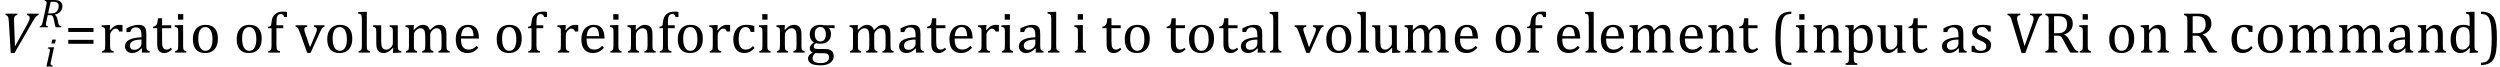 <?xml version="1.0" encoding="UTF-8" standalone="no"?><svg xmlns="http://www.w3.org/2000/svg" xmlns:xlink="http://www.w3.org/1999/xlink" stroke-dasharray="none" shape-rendering="auto" font-family="'Dialog'" width="855.813" text-rendering="auto" fill-opacity="1" contentScriptType="text/ecmascript" color-interpolation="auto" color-rendering="auto" preserveAspectRatio="xMidYMid meet" font-size="12" fill="black" stroke="black" image-rendering="auto" stroke-miterlimit="10" zoomAndPan="magnify" version="1.0" stroke-linecap="square" stroke-linejoin="miter" contentStyleType="text/css" font-style="normal" height="23" stroke-width="1" stroke-dashoffset="0" font-weight="normal" stroke-opacity="1" y="-5"><!--Converted from MathML using JEuclid--><defs id="genericDefs"/><g><g text-rendering="optimizeLegibility" transform="translate(0,18)" color-rendering="optimizeQuality" color-interpolation="linearRGB" image-rendering="optimizeQuality"><path d="M6 -13.328 L5.906 -12.859 Q5.469 -12.797 5.227 -12.594 Q4.984 -12.391 4.891 -12.023 Q4.797 -11.656 4.797 -11.047 Q4.797 -10.844 4.812 -10.641 L5.094 -3.016 L5.094 -2.234 L5.203 -2.234 L9.422 -9.859 Q9.797 -10.531 9.984 -11.016 Q10.172 -11.5 10.172 -11.875 Q10.172 -12.266 9.938 -12.516 Q9.703 -12.766 9.188 -12.859 L9.297 -13.328 L13.297 -13.328 L13.188 -12.859 Q12.922 -12.812 12.68 -12.648 Q12.438 -12.484 12.141 -12.109 Q11.844 -11.734 11.219 -10.672 L4.969 0.156 L3.672 0.156 L3.016 -10.734 Q2.984 -11.375 2.883 -11.828 Q2.781 -12.281 2.555 -12.531 Q2.328 -12.781 1.859 -12.859 L1.969 -13.328 L6 -13.328 Z" stroke="none"/></g><g text-rendering="optimizeLegibility" transform="translate(15.297,22.766)" color-rendering="optimizeQuality" color-interpolation="linearRGB" image-rendering="optimizeQuality"><path d="M3.828 -9.219 L3.516 -7.891 L2.297 -7.891 L2.625 -9.219 L3.828 -9.219 ZM2.141 -1.703 Q2.062 -1.359 2.047 -1.203 Q2.031 -1.047 2.031 -0.938 Q2.031 -0.719 2.094 -0.609 Q2.156 -0.5 2.305 -0.438 Q2.453 -0.375 2.781 -0.328 L2.719 0 L0.594 0 L1.625 -4.609 Q1.719 -5 1.75 -5.234 Q1.781 -5.469 1.781 -5.641 Q1.781 -5.828 1.727 -5.938 Q1.672 -6.047 1.531 -6.102 Q1.391 -6.156 1.062 -6.172 L1.141 -6.531 L2.797 -6.594 L3.203 -6.594 L2.141 -1.703 Z" stroke="none"/></g><g text-rendering="optimizeLegibility" transform="translate(13.297,9.336)" color-rendering="optimizeQuality" color-interpolation="linearRGB" image-rendering="optimizeQuality"><path d="M5.531 -4.234 Q5.859 -3.984 6.062 -3.641 Q6.266 -3.297 6.391 -2.688 L6.547 -1.906 Q6.594 -1.656 6.648 -1.445 Q6.703 -1.234 6.781 -1.039 Q6.859 -0.844 6.953 -0.727 Q7.047 -0.609 7.156 -0.531 Q7.266 -0.453 7.398 -0.414 Q7.531 -0.375 7.734 -0.328 L7.656 0 L5.766 0 Q5.547 -0.609 5.375 -1.453 L5.078 -2.906 Q5 -3.281 4.898 -3.531 Q4.797 -3.781 4.648 -3.922 Q4.5 -4.062 4.305 -4.109 Q4.109 -4.156 3.828 -4.156 L3.047 -4.156 L2.578 -1.984 Q2.516 -1.719 2.492 -1.562 Q2.469 -1.406 2.445 -1.234 Q2.422 -1.062 2.422 -0.922 Q2.422 -0.719 2.492 -0.594 Q2.562 -0.469 2.703 -0.414 Q2.844 -0.359 3.172 -0.328 L3.094 0 L0.281 0 L0.359 -0.328 Q0.625 -0.375 0.75 -0.469 Q0.875 -0.562 0.969 -0.727 Q1.062 -0.891 1.133 -1.125 Q1.203 -1.359 1.359 -2.031 L2.516 -7.297 Q2.672 -7.984 2.672 -8.375 Q2.672 -8.719 2.516 -8.844 Q2.359 -8.969 2 -9 L2.078 -9.328 L5.125 -9.328 Q5.844 -9.328 6.305 -9.242 Q6.766 -9.156 7.086 -8.984 Q7.406 -8.812 7.625 -8.547 Q7.844 -8.281 7.953 -7.945 Q8.062 -7.609 8.062 -7.219 Q8.062 -6.609 7.859 -6.141 Q7.656 -5.672 7.312 -5.312 Q6.969 -4.953 6.508 -4.711 Q6.047 -4.469 5.531 -4.312 L5.531 -4.234 ZM3.984 -4.75 Q4.734 -4.75 5.227 -4.891 Q5.719 -5.031 6.047 -5.336 Q6.375 -5.641 6.586 -6.133 Q6.797 -6.625 6.797 -7.203 Q6.797 -7.5 6.742 -7.727 Q6.688 -7.953 6.602 -8.102 Q6.516 -8.25 6.375 -8.367 Q6.234 -8.484 6.031 -8.57 Q5.828 -8.656 5.555 -8.695 Q5.281 -8.734 4.812 -8.734 Q4.453 -8.734 4.047 -8.703 L3.172 -4.75 L3.984 -4.75 Z" stroke="none"/></g><g text-rendering="optimizeLegibility" transform="translate(22.141,18)" color-rendering="optimizeQuality" color-interpolation="linearRGB" image-rendering="optimizeQuality"><path d="M1.219 -7.062 L1.219 -8.422 L9.859 -8.422 L9.859 -7.062 L1.219 -7.062 ZM1.219 -3.016 L1.219 -4.359 L9.859 -4.359 L9.859 -3.016 L1.219 -3.016 Z" stroke="none"/></g><g text-rendering="optimizeLegibility" transform="translate(34,18)" color-rendering="optimizeQuality" color-interpolation="linearRGB" image-rendering="optimizeQuality"><path d="M3.578 -7.719 L3.719 -7.688 Q4.266 -8.344 4.719 -8.719 Q5.172 -9.094 5.703 -9.297 Q6.234 -9.5 6.922 -9.5 Q7.484 -9.5 7.938 -9.438 L7.938 -7.203 L6.844 -7.203 Q6.609 -7.719 6.344 -7.961 Q6.078 -8.203 5.609 -8.203 Q5.266 -8.203 4.922 -8 Q4.578 -7.797 4.25 -7.406 Q3.922 -7.016 3.805 -6.672 Q3.688 -6.328 3.688 -5.859 L3.688 -2.438 Q3.688 -1.547 3.789 -1.211 Q3.891 -0.875 4.141 -0.719 Q4.391 -0.562 4.891 -0.484 L4.891 0 L0.953 0 L0.953 -0.484 Q1.328 -0.594 1.492 -0.68 Q1.656 -0.766 1.773 -0.922 Q1.891 -1.078 1.945 -1.406 Q2 -1.734 2 -2.406 L2 -6.672 Q2 -7.297 1.984 -7.68 Q1.969 -8.062 1.852 -8.289 Q1.734 -8.516 1.492 -8.625 Q1.25 -8.734 0.812 -8.812 L0.812 -9.328 L3.094 -9.422 L3.688 -9.422 L3.578 -7.719 ZM14.594 -1.391 L14.453 -1.438 Q13.594 -0.562 12.852 -0.203 Q12.109 0.156 11.266 0.156 Q10.516 0.156 9.953 -0.133 Q9.391 -0.422 9.086 -0.945 Q8.781 -1.469 8.781 -2.156 Q8.781 -3.578 10.195 -4.352 Q11.609 -5.125 14.422 -5.25 L14.422 -5.891 Q14.422 -6.906 14.227 -7.492 Q14.031 -8.078 13.617 -8.352 Q13.203 -8.625 12.5 -8.625 Q11.734 -8.625 11.266 -8.227 Q10.797 -7.828 10.562 -7.016 L9.297 -7.016 L9.297 -8.297 Q10.234 -8.781 10.859 -9.008 Q11.484 -9.234 12.109 -9.367 Q12.734 -9.5 13.375 -9.5 Q14.344 -9.5 14.93 -9.195 Q15.516 -8.891 15.805 -8.258 Q16.094 -7.625 16.094 -6.344 L16.094 -2.938 Q16.094 -2.219 16.102 -1.922 Q16.109 -1.625 16.164 -1.367 Q16.219 -1.109 16.312 -0.961 Q16.406 -0.812 16.602 -0.703 Q16.797 -0.594 17.219 -0.484 L17.219 0 L14.547 0 L14.594 -1.391 ZM14.422 -4.453 Q12.438 -4.438 11.453 -3.93 Q10.469 -3.422 10.469 -2.391 Q10.469 -1.844 10.695 -1.516 Q10.922 -1.188 11.266 -1.07 Q11.609 -0.953 12.078 -0.953 Q12.734 -0.953 13.281 -1.273 Q13.828 -1.594 14.125 -2.094 Q14.422 -2.594 14.422 -3.078 L14.422 -4.453 ZM18.359 -8.844 Q18.844 -8.922 19.148 -9.117 Q19.453 -9.312 19.625 -9.625 Q19.797 -9.938 19.898 -10.398 Q20 -10.859 20.094 -11.75 L21.484 -11.75 L21.484 -9.344 L24.641 -9.344 L24.641 -8.344 L21.484 -8.344 L21.484 -4 Q21.484 -3.062 21.562 -2.5 Q21.641 -1.938 21.859 -1.617 Q22.078 -1.297 22.352 -1.164 Q22.625 -1.031 23.047 -1.031 Q23.438 -1.031 23.781 -1.188 Q24.125 -1.344 24.453 -1.656 L24.891 -1.125 Q24.203 -0.453 23.586 -0.148 Q22.969 0.156 22.297 0.156 Q21.031 0.156 20.422 -0.594 Q19.812 -1.344 19.812 -2.938 L19.812 -8.344 L18.359 -8.344 L18.359 -8.844 ZM28.734 -13.172 L28.734 -11.266 L26.938 -11.266 L26.938 -13.172 L28.734 -13.172 ZM25.953 -0.484 Q26.328 -0.594 26.492 -0.68 Q26.656 -0.766 26.766 -0.922 Q26.875 -1.078 26.938 -1.406 Q27 -1.734 27 -2.406 L27 -6.672 Q27 -7.297 26.984 -7.68 Q26.969 -8.062 26.852 -8.289 Q26.734 -8.516 26.492 -8.625 Q26.25 -8.734 25.812 -8.812 L25.812 -9.344 L28.094 -9.422 L28.688 -9.422 L28.688 -2.438 Q28.688 -1.609 28.766 -1.281 Q28.844 -0.953 29.062 -0.781 Q29.281 -0.609 29.781 -0.484 L29.781 0 L25.953 0 L25.953 -0.484 ZM36.203 0.156 Q34.172 0.156 33.102 -1.039 Q32.031 -2.234 32.031 -4.578 Q32.031 -6.188 32.594 -7.305 Q33.156 -8.422 34.133 -8.961 Q35.109 -9.5 36.359 -9.5 Q38.438 -9.5 39.516 -8.289 Q40.594 -7.078 40.594 -4.797 Q40.594 -3.172 40.055 -2.062 Q39.516 -0.953 38.531 -0.398 Q37.547 0.156 36.203 0.156 ZM33.875 -4.781 Q33.875 -2.781 34.516 -1.695 Q35.156 -0.609 36.344 -0.609 Q37 -0.609 37.461 -0.93 Q37.922 -1.25 38.203 -1.789 Q38.484 -2.328 38.617 -3.031 Q38.75 -3.734 38.75 -4.516 Q38.75 -5.953 38.43 -6.898 Q38.109 -7.844 37.562 -8.289 Q37.016 -8.734 36.312 -8.734 Q35.125 -8.734 34.5 -7.711 Q33.875 -6.688 33.875 -4.781 ZM51.203 0.156 Q49.172 0.156 48.102 -1.039 Q47.031 -2.234 47.031 -4.578 Q47.031 -6.188 47.594 -7.305 Q48.156 -8.422 49.133 -8.961 Q50.109 -9.5 51.359 -9.5 Q53.438 -9.5 54.516 -8.289 Q55.594 -7.078 55.594 -4.797 Q55.594 -3.172 55.055 -2.062 Q54.516 -0.953 53.531 -0.398 Q52.547 0.156 51.203 0.156 ZM48.875 -4.781 Q48.875 -2.781 49.516 -1.695 Q50.156 -0.609 51.344 -0.609 Q52 -0.609 52.461 -0.93 Q52.922 -1.25 53.203 -1.789 Q53.484 -2.328 53.617 -3.031 Q53.75 -3.734 53.75 -4.516 Q53.75 -5.953 53.43 -6.898 Q53.109 -7.844 52.562 -8.289 Q52.016 -8.734 51.312 -8.734 Q50.125 -8.734 49.5 -7.711 Q48.875 -6.688 48.875 -4.781 ZM62.969 -8.344 L60.641 -8.344 L60.641 -2.438 Q60.641 -1.781 60.703 -1.453 Q60.766 -1.125 60.883 -0.953 Q61 -0.781 61.203 -0.68 Q61.406 -0.578 61.844 -0.484 L61.844 0 L57.844 0 L57.844 -0.484 Q58.281 -0.594 58.469 -0.703 Q58.656 -0.812 58.758 -0.977 Q58.859 -1.141 58.906 -1.453 Q58.953 -1.766 58.953 -2.438 L58.953 -8.344 L57.766 -8.344 L57.766 -8.844 Q58.141 -8.906 58.266 -8.938 Q58.391 -8.969 58.5 -9.039 Q58.609 -9.109 58.695 -9.234 Q58.781 -9.359 58.844 -9.609 Q58.906 -9.859 58.938 -10.312 Q59.031 -11.375 59.328 -12.039 Q59.625 -12.703 60.195 -13.172 Q60.766 -13.641 61.414 -13.836 Q62.062 -14.031 62.953 -14.031 Q63.719 -14.031 64.25 -13.922 L64.25 -12.156 L63.297 -12.156 Q63.109 -12.719 62.859 -12.961 Q62.609 -13.203 62.156 -13.203 Q61.828 -13.203 61.609 -13.117 Q61.391 -13.031 61.211 -12.844 Q61.031 -12.656 60.898 -12.344 Q60.766 -12.031 60.703 -11.57 Q60.641 -11.109 60.641 -10.359 L60.641 -9.344 L62.969 -9.344 L62.969 -8.344 ZM71.172 -9.344 L71.172 -8.859 Q70.719 -8.75 70.531 -8.656 Q70.344 -8.562 70.258 -8.406 Q70.172 -8.25 70.172 -7.984 Q70.172 -7.719 70.234 -7.43 Q70.297 -7.141 70.422 -6.766 L72.125 -1.812 L74.125 -6.547 Q74.312 -7.016 74.391 -7.32 Q74.469 -7.625 74.469 -7.891 Q74.469 -8.297 74.25 -8.516 Q74.031 -8.734 73.453 -8.859 L73.453 -9.344 L77.094 -9.344 L77.094 -8.859 Q76.719 -8.781 76.516 -8.617 Q76.312 -8.453 76.102 -8.109 Q75.891 -7.766 75.609 -7.141 L72.328 0.094 L71.172 0.094 L68.531 -7.203 Q68.25 -7.953 68.086 -8.227 Q67.922 -8.5 67.734 -8.641 Q67.547 -8.781 67.188 -8.859 L67.188 -9.344 L71.172 -9.344 ZM82.203 0.156 Q80.172 0.156 79.102 -1.039 Q78.031 -2.234 78.031 -4.578 Q78.031 -6.188 78.594 -7.305 Q79.156 -8.422 80.133 -8.961 Q81.109 -9.5 82.359 -9.5 Q84.438 -9.5 85.516 -8.289 Q86.594 -7.078 86.594 -4.797 Q86.594 -3.172 86.055 -2.062 Q85.516 -0.953 84.531 -0.398 Q83.547 0.156 82.203 0.156 ZM79.875 -4.781 Q79.875 -2.781 80.516 -1.695 Q81.156 -0.609 82.344 -0.609 Q83 -0.609 83.461 -0.93 Q83.922 -1.25 84.203 -1.789 Q84.484 -2.328 84.617 -3.031 Q84.75 -3.734 84.75 -4.516 Q84.75 -5.953 84.43 -6.898 Q84.109 -7.844 83.562 -8.289 Q83.016 -8.734 82.312 -8.734 Q81.125 -8.734 80.5 -7.711 Q79.875 -6.688 79.875 -4.781 ZM91.562 -2.438 Q91.562 -1.609 91.641 -1.281 Q91.719 -0.953 91.938 -0.781 Q92.156 -0.609 92.656 -0.484 L92.656 0 L88.766 0 L88.766 -0.484 Q89.266 -0.609 89.453 -0.742 Q89.641 -0.875 89.727 -1.07 Q89.812 -1.266 89.844 -1.594 Q89.875 -1.922 89.875 -2.438 L89.875 -10.609 Q89.875 -11.547 89.859 -11.922 Q89.844 -12.297 89.781 -12.555 Q89.719 -12.812 89.609 -12.961 Q89.5 -13.109 89.305 -13.195 Q89.109 -13.281 88.609 -13.375 L88.609 -13.875 L90.969 -13.969 L91.562 -13.969 L91.562 -2.438 ZM93.719 -9.344 L96.5 -9.344 L96.5 -4.359 Q96.5 -3.219 96.586 -2.625 Q96.672 -2.031 96.852 -1.727 Q97.031 -1.422 97.352 -1.219 Q97.672 -1.016 98.234 -1.016 Q98.609 -1.016 98.953 -1.164 Q99.297 -1.312 99.711 -1.68 Q100.125 -2.047 100.305 -2.406 Q100.484 -2.766 100.484 -3.25 L100.484 -6.906 Q100.484 -7.469 100.461 -7.75 Q100.438 -8.031 100.367 -8.203 Q100.297 -8.375 100.203 -8.477 Q100.109 -8.578 99.938 -8.672 Q99.766 -8.766 99.391 -8.859 L99.391 -9.344 L102.172 -9.344 L102.172 -2.672 Q102.172 -1.922 102.203 -1.586 Q102.234 -1.25 102.328 -1.055 Q102.422 -0.859 102.625 -0.734 Q102.828 -0.609 103.359 -0.516 L103.359 0 L101.125 0.094 L100.531 0.094 L100.594 -1.5 L100.438 -1.547 Q99.625 -0.672 98.891 -0.258 Q98.156 0.156 97.422 0.156 Q96.531 0.156 95.953 -0.195 Q95.375 -0.547 95.094 -1.242 Q94.812 -1.938 94.812 -3.219 L94.812 -6.906 Q94.812 -7.719 94.75 -8.031 Q94.688 -8.344 94.5 -8.523 Q94.312 -8.703 93.719 -8.859 L93.719 -9.344 ZM107.578 -7.828 L107.719 -7.797 Q108.312 -8.375 108.688 -8.672 Q109.062 -8.969 109.414 -9.156 Q109.766 -9.344 110.07 -9.422 Q110.375 -9.5 110.703 -9.5 Q111.672 -9.5 112.289 -9.047 Q112.906 -8.594 113.141 -7.672 Q113.875 -8.406 114.328 -8.758 Q114.781 -9.109 115.258 -9.305 Q115.734 -9.5 116.281 -9.5 Q116.938 -9.5 117.406 -9.305 Q117.875 -9.109 118.203 -8.719 Q118.531 -8.328 118.68 -7.727 Q118.828 -7.125 118.828 -6.125 L118.828 -2.438 Q118.828 -1.703 118.883 -1.422 Q118.938 -1.141 119.031 -0.984 Q119.125 -0.828 119.305 -0.711 Q119.484 -0.594 119.922 -0.484 L119.922 0 L116.094 0 L116.094 -0.484 Q116.469 -0.594 116.633 -0.68 Q116.797 -0.766 116.914 -0.922 Q117.031 -1.078 117.094 -1.406 Q117.156 -1.734 117.156 -2.406 L117.156 -4.969 Q117.156 -5.797 117.109 -6.336 Q117.062 -6.875 116.969 -7.195 Q116.875 -7.516 116.75 -7.703 Q116.625 -7.891 116.453 -8.031 Q116.281 -8.172 116.062 -8.25 Q115.844 -8.328 115.469 -8.328 Q115.078 -8.328 114.742 -8.172 Q114.406 -8.016 114.008 -7.641 Q113.609 -7.266 113.438 -6.891 Q113.266 -6.516 113.266 -6 L113.266 -2.438 Q113.266 -1.703 113.312 -1.422 Q113.359 -1.141 113.453 -0.984 Q113.547 -0.828 113.727 -0.711 Q113.906 -0.594 114.359 -0.484 L114.359 0 L110.516 0 L110.516 -0.484 Q110.891 -0.594 111.062 -0.68 Q111.234 -0.766 111.344 -0.922 Q111.453 -1.078 111.516 -1.406 Q111.578 -1.734 111.578 -2.406 L111.578 -4.969 Q111.578 -5.828 111.531 -6.375 Q111.484 -6.922 111.383 -7.258 Q111.281 -7.594 111.117 -7.797 Q110.953 -8 110.789 -8.109 Q110.625 -8.219 110.398 -8.273 Q110.172 -8.328 109.891 -8.328 Q109.484 -8.328 109.133 -8.141 Q108.781 -7.953 108.414 -7.617 Q108.047 -7.281 107.867 -6.906 Q107.688 -6.531 107.688 -6.109 L107.688 -2.438 Q107.688 -1.891 107.711 -1.594 Q107.734 -1.297 107.805 -1.133 Q107.875 -0.969 107.969 -0.867 Q108.062 -0.766 108.242 -0.672 Q108.422 -0.578 108.781 -0.484 L108.781 0 L104.953 0 L104.953 -0.484 Q105.328 -0.594 105.492 -0.68 Q105.656 -0.766 105.773 -0.922 Q105.891 -1.078 105.945 -1.406 Q106 -1.734 106 -2.406 L106 -6.672 Q106 -7.297 105.984 -7.68 Q105.969 -8.062 105.852 -8.289 Q105.734 -8.516 105.492 -8.625 Q105.25 -8.734 104.812 -8.812 L104.812 -9.344 L107.094 -9.422 L107.688 -9.422 L107.578 -7.828 ZM129.75 -1.656 Q129.125 -1 128.602 -0.633 Q128.078 -0.266 127.453 -0.055 Q126.828 0.156 126.078 0.156 Q124.062 0.156 123.039 -1.047 Q122.016 -2.25 122.016 -4.609 Q122.016 -6.062 122.539 -7.18 Q123.062 -8.297 124.031 -8.898 Q125 -9.5 126.25 -9.5 Q127.234 -9.5 127.93 -9.188 Q128.625 -8.875 129.039 -8.336 Q129.453 -7.797 129.688 -6.969 Q129.922 -6.141 129.953 -4.812 L123.797 -4.812 L123.797 -4.641 Q123.797 -3.484 124.055 -2.703 Q124.312 -1.922 124.906 -1.477 Q125.5 -1.031 126.438 -1.031 Q127.234 -1.031 127.875 -1.328 Q128.516 -1.625 129.156 -2.297 L129.75 -1.656 ZM128.109 -5.625 Q128.047 -6.688 127.844 -7.352 Q127.641 -8.016 127.234 -8.375 Q126.828 -8.734 126.156 -8.734 Q125.156 -8.734 124.555 -7.93 Q123.953 -7.125 123.844 -5.625 L128.109 -5.625 ZM140.203 0.156 Q138.172 0.156 137.102 -1.039 Q136.031 -2.234 136.031 -4.578 Q136.031 -6.188 136.594 -7.305 Q137.156 -8.422 138.133 -8.961 Q139.109 -9.5 140.359 -9.5 Q142.438 -9.5 143.516 -8.289 Q144.594 -7.078 144.594 -4.797 Q144.594 -3.172 144.055 -2.062 Q143.516 -0.953 142.531 -0.398 Q141.547 0.156 140.203 0.156 ZM137.875 -4.781 Q137.875 -2.781 138.516 -1.695 Q139.156 -0.609 140.344 -0.609 Q141 -0.609 141.461 -0.93 Q141.922 -1.25 142.203 -1.789 Q142.484 -2.328 142.617 -3.031 Q142.75 -3.734 142.75 -4.516 Q142.75 -5.953 142.43 -6.898 Q142.109 -7.844 141.562 -8.289 Q141.016 -8.734 140.312 -8.734 Q139.125 -8.734 138.5 -7.711 Q137.875 -6.688 137.875 -4.781 ZM151.969 -8.344 L149.641 -8.344 L149.641 -2.438 Q149.641 -1.781 149.703 -1.453 Q149.766 -1.125 149.883 -0.953 Q150 -0.781 150.203 -0.68 Q150.406 -0.578 150.844 -0.484 L150.844 0 L146.844 0 L146.844 -0.484 Q147.281 -0.594 147.469 -0.703 Q147.656 -0.812 147.758 -0.977 Q147.859 -1.141 147.906 -1.453 Q147.953 -1.766 147.953 -2.438 L147.953 -8.344 L146.766 -8.344 L146.766 -8.844 Q147.141 -8.906 147.266 -8.938 Q147.391 -8.969 147.5 -9.039 Q147.609 -9.109 147.695 -9.234 Q147.781 -9.359 147.844 -9.609 Q147.906 -9.859 147.938 -10.312 Q148.031 -11.375 148.328 -12.039 Q148.625 -12.703 149.195 -13.172 Q149.766 -13.641 150.414 -13.836 Q151.062 -14.031 151.953 -14.031 Q152.719 -14.031 153.25 -13.922 L153.25 -12.156 L152.297 -12.156 Q152.109 -12.719 151.859 -12.961 Q151.609 -13.203 151.156 -13.203 Q150.828 -13.203 150.609 -13.117 Q150.391 -13.031 150.211 -12.844 Q150.031 -12.656 149.898 -12.344 Q149.766 -12.031 149.703 -11.57 Q149.641 -11.109 149.641 -10.359 L149.641 -9.344 L151.969 -9.344 L151.969 -8.344 ZM159.578 -7.719 L159.719 -7.688 Q160.266 -8.344 160.719 -8.719 Q161.172 -9.094 161.703 -9.297 Q162.234 -9.5 162.922 -9.5 Q163.484 -9.5 163.938 -9.438 L163.938 -7.203 L162.844 -7.203 Q162.609 -7.719 162.344 -7.961 Q162.078 -8.203 161.609 -8.203 Q161.266 -8.203 160.922 -8 Q160.578 -7.797 160.25 -7.406 Q159.922 -7.016 159.805 -6.672 Q159.688 -6.328 159.688 -5.859 L159.688 -2.438 Q159.688 -1.547 159.789 -1.211 Q159.891 -0.875 160.141 -0.719 Q160.391 -0.562 160.891 -0.484 L160.891 0 L156.953 0 L156.953 -0.484 Q157.328 -0.594 157.492 -0.68 Q157.656 -0.766 157.773 -0.922 Q157.891 -1.078 157.945 -1.406 Q158 -1.734 158 -2.406 L158 -6.672 Q158 -7.297 157.984 -7.68 Q157.969 -8.062 157.852 -8.289 Q157.734 -8.516 157.492 -8.625 Q157.25 -8.734 156.812 -8.812 L156.812 -9.328 L159.094 -9.422 L159.688 -9.422 L159.578 -7.719 ZM172.75 -1.656 Q172.125 -1 171.602 -0.633 Q171.078 -0.266 170.453 -0.055 Q169.828 0.156 169.078 0.156 Q167.062 0.156 166.039 -1.047 Q165.016 -2.25 165.016 -4.609 Q165.016 -6.062 165.539 -7.18 Q166.062 -8.297 167.031 -8.898 Q168 -9.5 169.25 -9.5 Q170.234 -9.5 170.93 -9.188 Q171.625 -8.875 172.039 -8.336 Q172.453 -7.797 172.688 -6.969 Q172.922 -6.141 172.953 -4.812 L166.797 -4.812 L166.797 -4.641 Q166.797 -3.484 167.055 -2.703 Q167.312 -1.922 167.906 -1.477 Q168.5 -1.031 169.438 -1.031 Q170.234 -1.031 170.875 -1.328 Q171.516 -1.625 172.156 -2.297 L172.75 -1.656 ZM171.109 -5.625 Q171.047 -6.688 170.844 -7.352 Q170.641 -8.016 170.234 -8.375 Q169.828 -8.734 169.156 -8.734 Q168.156 -8.734 167.555 -7.93 Q166.953 -7.125 166.844 -5.625 L171.109 -5.625 ZM177.734 -13.172 L177.734 -11.266 L175.938 -11.266 L175.938 -13.172 L177.734 -13.172 ZM174.953 -0.484 Q175.328 -0.594 175.492 -0.68 Q175.656 -0.766 175.766 -0.922 Q175.875 -1.078 175.938 -1.406 Q176 -1.734 176 -2.406 L176 -6.672 Q176 -7.297 175.984 -7.68 Q175.969 -8.062 175.852 -8.289 Q175.734 -8.516 175.492 -8.625 Q175.25 -8.734 174.812 -8.812 L174.812 -9.344 L177.094 -9.422 L177.688 -9.422 L177.688 -2.438 Q177.688 -1.609 177.766 -1.281 Q177.844 -0.953 178.062 -0.781 Q178.281 -0.609 178.781 -0.484 L178.781 0 L174.953 0 L174.953 -0.484 ZM190.453 0 L186.609 0 L186.609 -0.484 Q187 -0.594 187.164 -0.68 Q187.328 -0.766 187.438 -0.922 Q187.547 -1.078 187.609 -1.406 Q187.672 -1.734 187.672 -2.406 L187.672 -4.969 Q187.672 -5.641 187.633 -6.203 Q187.594 -6.766 187.5 -7.117 Q187.406 -7.469 187.281 -7.672 Q187.156 -7.875 186.969 -8.016 Q186.781 -8.156 186.547 -8.242 Q186.312 -8.328 185.938 -8.328 Q185.562 -8.328 185.219 -8.172 Q184.875 -8.016 184.461 -7.648 Q184.047 -7.281 183.867 -6.914 Q183.688 -6.547 183.688 -6.078 L183.688 -2.438 Q183.688 -1.609 183.766 -1.281 Q183.844 -0.953 184.062 -0.781 Q184.281 -0.609 184.781 -0.484 L184.781 0 L180.953 0 L180.953 -0.484 Q181.328 -0.594 181.492 -0.68 Q181.656 -0.766 181.766 -0.922 Q181.875 -1.078 181.938 -1.406 Q182 -1.734 182 -2.406 L182 -6.672 Q182 -7.297 181.984 -7.68 Q181.969 -8.062 181.852 -8.289 Q181.734 -8.516 181.492 -8.625 Q181.25 -8.734 180.812 -8.812 L180.812 -9.344 L183.094 -9.422 L183.688 -9.422 L183.578 -7.828 L183.719 -7.797 Q184.438 -8.531 184.883 -8.844 Q185.328 -9.156 185.781 -9.328 Q186.234 -9.5 186.75 -9.5 Q187.281 -9.5 187.695 -9.375 Q188.109 -9.25 188.422 -8.992 Q188.734 -8.734 188.945 -8.359 Q189.156 -7.984 189.258 -7.461 Q189.359 -6.938 189.359 -6.125 L189.359 -2.438 Q189.359 -1.766 189.398 -1.461 Q189.438 -1.156 189.531 -0.992 Q189.625 -0.828 189.812 -0.719 Q190 -0.609 190.453 -0.484 L190.453 0 ZM196.969 -8.344 L194.641 -8.344 L194.641 -2.438 Q194.641 -1.781 194.703 -1.453 Q194.766 -1.125 194.883 -0.953 Q195 -0.781 195.203 -0.68 Q195.406 -0.578 195.844 -0.484 L195.844 0 L191.844 0 L191.844 -0.484 Q192.281 -0.594 192.469 -0.703 Q192.656 -0.812 192.758 -0.977 Q192.859 -1.141 192.906 -1.453 Q192.953 -1.766 192.953 -2.438 L192.953 -8.344 L191.766 -8.344 L191.766 -8.844 Q192.141 -8.906 192.266 -8.938 Q192.391 -8.969 192.5 -9.039 Q192.609 -9.109 192.695 -9.234 Q192.781 -9.359 192.844 -9.609 Q192.906 -9.859 192.938 -10.312 Q193.031 -11.375 193.328 -12.039 Q193.625 -12.703 194.195 -13.172 Q194.766 -13.641 195.414 -13.836 Q196.062 -14.031 196.953 -14.031 Q197.719 -14.031 198.25 -13.922 L198.25 -12.156 L197.297 -12.156 Q197.109 -12.719 196.859 -12.961 Q196.609 -13.203 196.156 -13.203 Q195.828 -13.203 195.609 -13.117 Q195.391 -13.031 195.211 -12.844 Q195.031 -12.656 194.898 -12.344 Q194.766 -12.031 194.703 -11.57 Q194.641 -11.109 194.641 -10.359 L194.641 -9.344 L196.969 -9.344 L196.969 -8.344 ZM202.203 0.156 Q200.172 0.156 199.102 -1.039 Q198.031 -2.234 198.031 -4.578 Q198.031 -6.188 198.594 -7.305 Q199.156 -8.422 200.133 -8.961 Q201.109 -9.5 202.359 -9.5 Q204.438 -9.5 205.516 -8.289 Q206.594 -7.078 206.594 -4.797 Q206.594 -3.172 206.055 -2.062 Q205.516 -0.953 204.531 -0.398 Q203.547 0.156 202.203 0.156 ZM199.875 -4.781 Q199.875 -2.781 200.516 -1.695 Q201.156 -0.609 202.344 -0.609 Q203 -0.609 203.461 -0.93 Q203.922 -1.25 204.203 -1.789 Q204.484 -2.328 204.617 -3.031 Q204.75 -3.734 204.75 -4.516 Q204.75 -5.953 204.43 -6.898 Q204.109 -7.844 203.562 -8.289 Q203.016 -8.734 202.312 -8.734 Q201.125 -8.734 200.5 -7.711 Q199.875 -6.688 199.875 -4.781 ZM211.578 -7.719 L211.719 -7.688 Q212.266 -8.344 212.719 -8.719 Q213.172 -9.094 213.703 -9.297 Q214.234 -9.5 214.922 -9.5 Q215.484 -9.5 215.938 -9.438 L215.938 -7.203 L214.844 -7.203 Q214.609 -7.719 214.344 -7.961 Q214.078 -8.203 213.609 -8.203 Q213.266 -8.203 212.922 -8 Q212.578 -7.797 212.25 -7.406 Q211.922 -7.016 211.805 -6.672 Q211.688 -6.328 211.688 -5.859 L211.688 -2.438 Q211.688 -1.547 211.789 -1.211 Q211.891 -0.875 212.141 -0.719 Q212.391 -0.562 212.891 -0.484 L212.891 0 L208.953 0 L208.953 -0.484 Q209.328 -0.594 209.492 -0.68 Q209.656 -0.766 209.773 -0.922 Q209.891 -1.078 209.945 -1.406 Q210 -1.734 210 -2.406 L210 -6.672 Q210 -7.297 209.984 -7.68 Q209.969 -8.062 209.852 -8.289 Q209.734 -8.516 209.492 -8.625 Q209.25 -8.734 208.812 -8.812 L208.812 -9.328 L211.094 -9.422 L211.688 -9.422 L211.578 -7.719 ZM224.219 -9.109 L224.219 -7.078 L222.984 -7.078 Q222.812 -7.703 222.57 -8.07 Q222.328 -8.438 222.008 -8.586 Q221.688 -8.734 221.203 -8.734 Q220.516 -8.734 219.992 -8.297 Q219.469 -7.859 219.164 -6.961 Q218.859 -6.062 218.859 -4.75 Q218.859 -3.922 218.977 -3.234 Q219.094 -2.547 219.375 -2.062 Q219.656 -1.578 220.125 -1.305 Q220.594 -1.031 221.281 -1.031 Q221.953 -1.031 222.539 -1.289 Q223.125 -1.547 223.75 -2.219 L224.297 -1.578 Q223.797 -1.031 223.422 -0.734 Q223.047 -0.438 222.609 -0.234 Q222.172 -0.031 221.75 0.062 Q221.328 0.156 220.828 0.156 Q218.984 0.156 218.008 -1.07 Q217.031 -2.297 217.031 -4.609 Q217.031 -6.062 217.578 -7.18 Q218.125 -8.297 219.109 -8.898 Q220.094 -9.5 221.375 -9.5 Q222.188 -9.5 222.867 -9.406 Q223.547 -9.312 224.219 -9.109 ZM228.734 -13.172 L228.734 -11.266 L226.938 -11.266 L226.938 -13.172 L228.734 -13.172 ZM225.953 -0.484 Q226.328 -0.594 226.492 -0.68 Q226.656 -0.766 226.766 -0.922 Q226.875 -1.078 226.938 -1.406 Q227 -1.734 227 -2.406 L227 -6.672 Q227 -7.297 226.984 -7.68 Q226.969 -8.062 226.852 -8.289 Q226.734 -8.516 226.492 -8.625 Q226.25 -8.734 225.812 -8.812 L225.812 -9.344 L228.094 -9.422 L228.688 -9.422 L228.688 -2.438 Q228.688 -1.609 228.766 -1.281 Q228.844 -0.953 229.062 -0.781 Q229.281 -0.609 229.781 -0.484 L229.781 0 L225.953 0 L225.953 -0.484 ZM241.453 0 L237.609 0 L237.609 -0.484 Q238 -0.594 238.164 -0.68 Q238.328 -0.766 238.438 -0.922 Q238.547 -1.078 238.609 -1.406 Q238.672 -1.734 238.672 -2.406 L238.672 -4.969 Q238.672 -5.641 238.633 -6.203 Q238.594 -6.766 238.5 -7.117 Q238.406 -7.469 238.281 -7.672 Q238.156 -7.875 237.969 -8.016 Q237.781 -8.156 237.547 -8.242 Q237.312 -8.328 236.938 -8.328 Q236.562 -8.328 236.219 -8.172 Q235.875 -8.016 235.461 -7.648 Q235.047 -7.281 234.867 -6.914 Q234.688 -6.547 234.688 -6.078 L234.688 -2.438 Q234.688 -1.609 234.766 -1.281 Q234.844 -0.953 235.062 -0.781 Q235.281 -0.609 235.781 -0.484 L235.781 0 L231.953 0 L231.953 -0.484 Q232.328 -0.594 232.492 -0.68 Q232.656 -0.766 232.766 -0.922 Q232.875 -1.078 232.938 -1.406 Q233 -1.734 233 -2.406 L233 -6.672 Q233 -7.297 232.984 -7.68 Q232.969 -8.062 232.852 -8.289 Q232.734 -8.516 232.492 -8.625 Q232.25 -8.734 231.812 -8.812 L231.812 -9.344 L234.094 -9.422 L234.688 -9.422 L234.578 -7.828 L234.719 -7.797 Q235.438 -8.531 235.883 -8.844 Q236.328 -9.156 236.781 -9.328 Q237.234 -9.5 237.75 -9.5 Q238.281 -9.5 238.695 -9.375 Q239.109 -9.25 239.422 -8.992 Q239.734 -8.734 239.945 -8.359 Q240.156 -7.984 240.258 -7.461 Q240.359 -6.938 240.359 -6.125 L240.359 -2.438 Q240.359 -1.766 240.398 -1.461 Q240.438 -1.156 240.531 -0.992 Q240.625 -0.828 240.812 -0.719 Q241 -0.609 241.453 -0.484 L241.453 0 ZM251.703 -8.344 L249.906 -8.422 L249.812 -8.312 Q250.109 -8.016 250.289 -7.492 Q250.469 -6.969 250.469 -6.359 Q250.469 -4.766 249.484 -3.898 Q248.5 -3.031 246.703 -3.031 Q245.891 -3.031 245.297 -3.25 Q244.562 -2.672 244.562 -2.125 Q244.562 -1.766 244.703 -1.578 Q244.844 -1.391 245.172 -1.312 Q245.5 -1.234 246.156 -1.234 L248.5 -1.234 Q249.547 -1.234 250.195 -0.914 Q250.844 -0.594 251.125 -0.055 Q251.406 0.484 251.406 1.219 Q251.406 2.125 250.875 2.844 Q250.344 3.562 249.352 3.961 Q248.359 4.359 247.031 4.359 Q246.047 4.359 245.227 4.242 Q244.406 4.125 243.828 3.852 Q243.25 3.578 242.93 3.125 Q242.609 2.672 242.609 1.984 Q242.609 1.375 243.023 0.867 Q243.438 0.359 244.188 -0.016 Q243.734 -0.203 243.469 -0.562 Q243.203 -0.922 243.203 -1.422 Q243.203 -1.969 243.516 -2.438 Q243.828 -2.906 244.625 -3.5 Q243.922 -3.906 243.555 -4.609 Q243.188 -5.312 243.188 -6.219 Q243.188 -7.047 243.461 -7.672 Q243.734 -8.297 244.227 -8.703 Q244.719 -9.109 245.398 -9.305 Q246.078 -9.5 246.859 -9.5 Q247.562 -9.5 248.25 -9.344 L251.703 -9.344 L251.703 -8.344 ZM244.938 -6.375 Q244.938 -5.141 245.43 -4.477 Q245.922 -3.812 246.859 -3.812 Q247.359 -3.812 247.711 -4.008 Q248.062 -4.203 248.281 -4.531 Q248.5 -4.859 248.602 -5.297 Q248.703 -5.734 248.703 -6.219 Q248.703 -7.078 248.461 -7.648 Q248.219 -8.219 247.797 -8.492 Q247.375 -8.766 246.828 -8.766 Q245.906 -8.766 245.422 -8.148 Q244.938 -7.531 244.938 -6.375 ZM245.172 0.156 Q244.672 0.531 244.422 0.945 Q244.172 1.359 244.172 1.891 Q244.172 2.766 244.875 3.18 Q245.578 3.594 247.016 3.594 Q247.891 3.594 248.523 3.359 Q249.156 3.125 249.484 2.688 Q249.812 2.25 249.812 1.656 Q249.812 1.391 249.742 1.133 Q249.672 0.875 249.484 0.664 Q249.297 0.453 248.945 0.336 Q248.594 0.219 248.031 0.219 L246.578 0.219 Q245.781 0.219 245.172 0.156 ZM259.578 -7.828 L259.719 -7.797 Q260.312 -8.375 260.688 -8.672 Q261.062 -8.969 261.414 -9.156 Q261.766 -9.344 262.07 -9.422 Q262.375 -9.5 262.703 -9.5 Q263.672 -9.5 264.289 -9.047 Q264.906 -8.594 265.141 -7.672 Q265.875 -8.406 266.328 -8.758 Q266.781 -9.109 267.258 -9.305 Q267.734 -9.5 268.281 -9.5 Q268.938 -9.5 269.406 -9.305 Q269.875 -9.109 270.203 -8.719 Q270.531 -8.328 270.68 -7.727 Q270.828 -7.125 270.828 -6.125 L270.828 -2.438 Q270.828 -1.703 270.883 -1.422 Q270.938 -1.141 271.031 -0.984 Q271.125 -0.828 271.305 -0.711 Q271.484 -0.594 271.922 -0.484 L271.922 0 L268.094 0 L268.094 -0.484 Q268.469 -0.594 268.633 -0.68 Q268.797 -0.766 268.914 -0.922 Q269.031 -1.078 269.094 -1.406 Q269.156 -1.734 269.156 -2.406 L269.156 -4.969 Q269.156 -5.797 269.109 -6.336 Q269.062 -6.875 268.969 -7.195 Q268.875 -7.516 268.75 -7.703 Q268.625 -7.891 268.453 -8.031 Q268.281 -8.172 268.062 -8.25 Q267.844 -8.328 267.469 -8.328 Q267.078 -8.328 266.742 -8.172 Q266.406 -8.016 266.008 -7.641 Q265.609 -7.266 265.438 -6.891 Q265.266 -6.516 265.266 -6 L265.266 -2.438 Q265.266 -1.703 265.312 -1.422 Q265.359 -1.141 265.453 -0.984 Q265.547 -0.828 265.727 -0.711 Q265.906 -0.594 266.359 -0.484 L266.359 0 L262.516 0 L262.516 -0.484 Q262.891 -0.594 263.062 -0.68 Q263.234 -0.766 263.344 -0.922 Q263.453 -1.078 263.516 -1.406 Q263.578 -1.734 263.578 -2.406 L263.578 -4.969 Q263.578 -5.828 263.531 -6.375 Q263.484 -6.922 263.383 -7.258 Q263.281 -7.594 263.117 -7.797 Q262.953 -8 262.789 -8.109 Q262.625 -8.219 262.398 -8.273 Q262.172 -8.328 261.891 -8.328 Q261.484 -8.328 261.133 -8.141 Q260.781 -7.953 260.414 -7.617 Q260.047 -7.281 259.867 -6.906 Q259.688 -6.531 259.688 -6.109 L259.688 -2.438 Q259.688 -1.891 259.711 -1.594 Q259.734 -1.297 259.805 -1.133 Q259.875 -0.969 259.969 -0.867 Q260.062 -0.766 260.242 -0.672 Q260.422 -0.578 260.781 -0.484 L260.781 0 L256.953 0 L256.953 -0.484 Q257.328 -0.594 257.492 -0.68 Q257.656 -0.766 257.773 -0.922 Q257.891 -1.078 257.945 -1.406 Q258 -1.734 258 -2.406 L258 -6.672 Q258 -7.297 257.984 -7.68 Q257.969 -8.062 257.852 -8.289 Q257.734 -8.516 257.492 -8.625 Q257.25 -8.734 256.812 -8.812 L256.812 -9.344 L259.094 -9.422 L259.688 -9.422 L259.578 -7.828 ZM279.594 -1.391 L279.453 -1.438 Q278.594 -0.562 277.852 -0.203 Q277.109 0.156 276.266 0.156 Q275.516 0.156 274.953 -0.133 Q274.391 -0.422 274.086 -0.945 Q273.781 -1.469 273.781 -2.156 Q273.781 -3.578 275.195 -4.352 Q276.609 -5.125 279.422 -5.25 L279.422 -5.891 Q279.422 -6.906 279.227 -7.492 Q279.031 -8.078 278.617 -8.352 Q278.203 -8.625 277.5 -8.625 Q276.734 -8.625 276.266 -8.227 Q275.797 -7.828 275.562 -7.016 L274.297 -7.016 L274.297 -8.297 Q275.234 -8.781 275.859 -9.008 Q276.484 -9.234 277.109 -9.367 Q277.734 -9.5 278.375 -9.5 Q279.344 -9.5 279.93 -9.195 Q280.516 -8.891 280.805 -8.258 Q281.094 -7.625 281.094 -6.344 L281.094 -2.938 Q281.094 -2.219 281.102 -1.922 Q281.109 -1.625 281.164 -1.367 Q281.219 -1.109 281.312 -0.961 Q281.406 -0.812 281.602 -0.703 Q281.797 -0.594 282.219 -0.484 L282.219 0 L279.547 0 L279.594 -1.391 ZM279.422 -4.453 Q277.438 -4.438 276.453 -3.93 Q275.469 -3.422 275.469 -2.391 Q275.469 -1.844 275.695 -1.516 Q275.922 -1.188 276.266 -1.07 Q276.609 -0.953 277.078 -0.953 Q277.734 -0.953 278.281 -1.273 Q278.828 -1.594 279.125 -2.094 Q279.422 -2.594 279.422 -3.078 L279.422 -4.453 ZM283.359 -8.844 Q283.844 -8.922 284.148 -9.117 Q284.453 -9.312 284.625 -9.625 Q284.797 -9.938 284.898 -10.398 Q285 -10.859 285.094 -11.75 L286.484 -11.75 L286.484 -9.344 L289.641 -9.344 L289.641 -8.344 L286.484 -8.344 L286.484 -4 Q286.484 -3.062 286.562 -2.5 Q286.641 -1.938 286.859 -1.617 Q287.078 -1.297 287.352 -1.164 Q287.625 -1.031 288.047 -1.031 Q288.438 -1.031 288.781 -1.188 Q289.125 -1.344 289.453 -1.656 L289.891 -1.125 Q289.203 -0.453 288.586 -0.148 Q287.969 0.156 287.297 0.156 Q286.031 0.156 285.422 -0.594 Q284.812 -1.344 284.812 -2.938 L284.812 -8.344 L283.359 -8.344 L283.359 -8.844 ZM298.75 -1.656 Q298.125 -1 297.602 -0.633 Q297.078 -0.266 296.453 -0.055 Q295.828 0.156 295.078 0.156 Q293.062 0.156 292.039 -1.047 Q291.016 -2.25 291.016 -4.609 Q291.016 -6.062 291.539 -7.18 Q292.062 -8.297 293.031 -8.898 Q294 -9.5 295.25 -9.5 Q296.234 -9.5 296.93 -9.188 Q297.625 -8.875 298.039 -8.336 Q298.453 -7.797 298.688 -6.969 Q298.922 -6.141 298.953 -4.812 L292.797 -4.812 L292.797 -4.641 Q292.797 -3.484 293.055 -2.703 Q293.312 -1.922 293.906 -1.477 Q294.5 -1.031 295.438 -1.031 Q296.234 -1.031 296.875 -1.328 Q297.516 -1.625 298.156 -2.297 L298.75 -1.656 ZM297.109 -5.625 Q297.047 -6.688 296.844 -7.352 Q296.641 -8.016 296.234 -8.375 Q295.828 -8.734 295.156 -8.734 Q294.156 -8.734 293.555 -7.93 Q292.953 -7.125 292.844 -5.625 L297.109 -5.625 ZM303.578 -7.719 L303.719 -7.688 Q304.266 -8.344 304.719 -8.719 Q305.172 -9.094 305.703 -9.297 Q306.234 -9.5 306.922 -9.5 Q307.484 -9.5 307.938 -9.438 L307.938 -7.203 L306.844 -7.203 Q306.609 -7.719 306.344 -7.961 Q306.078 -8.203 305.609 -8.203 Q305.266 -8.203 304.922 -8 Q304.578 -7.797 304.25 -7.406 Q303.922 -7.016 303.805 -6.672 Q303.688 -6.328 303.688 -5.859 L303.688 -2.438 Q303.688 -1.547 303.789 -1.211 Q303.891 -0.875 304.141 -0.719 Q304.391 -0.562 304.891 -0.484 L304.891 0 L300.953 0 L300.953 -0.484 Q301.328 -0.594 301.492 -0.68 Q301.656 -0.766 301.773 -0.922 Q301.891 -1.078 301.945 -1.406 Q302 -1.734 302 -2.406 L302 -6.672 Q302 -7.297 301.984 -7.68 Q301.969 -8.062 301.852 -8.289 Q301.734 -8.516 301.492 -8.625 Q301.25 -8.734 300.812 -8.812 L300.812 -9.328 L303.094 -9.422 L303.688 -9.422 L303.578 -7.719 ZM311.734 -13.172 L311.734 -11.266 L309.938 -11.266 L309.938 -13.172 L311.734 -13.172 ZM308.953 -0.484 Q309.328 -0.594 309.492 -0.68 Q309.656 -0.766 309.766 -0.922 Q309.875 -1.078 309.938 -1.406 Q310 -1.734 310 -2.406 L310 -6.672 Q310 -7.297 309.984 -7.68 Q309.969 -8.062 309.852 -8.289 Q309.734 -8.516 309.492 -8.625 Q309.25 -8.734 308.812 -8.812 L308.812 -9.344 L311.094 -9.422 L311.688 -9.422 L311.688 -2.438 Q311.688 -1.609 311.766 -1.281 Q311.844 -0.953 312.062 -0.781 Q312.281 -0.609 312.781 -0.484 L312.781 0 L308.953 0 L308.953 -0.484 ZM320.594 -1.391 L320.453 -1.438 Q319.594 -0.562 318.852 -0.203 Q318.109 0.156 317.266 0.156 Q316.516 0.156 315.953 -0.133 Q315.391 -0.422 315.086 -0.945 Q314.781 -1.469 314.781 -2.156 Q314.781 -3.578 316.195 -4.352 Q317.609 -5.125 320.422 -5.25 L320.422 -5.891 Q320.422 -6.906 320.227 -7.492 Q320.031 -8.078 319.617 -8.352 Q319.203 -8.625 318.5 -8.625 Q317.734 -8.625 317.266 -8.227 Q316.797 -7.828 316.562 -7.016 L315.297 -7.016 L315.297 -8.297 Q316.234 -8.781 316.859 -9.008 Q317.484 -9.234 318.109 -9.367 Q318.734 -9.5 319.375 -9.5 Q320.344 -9.5 320.93 -9.195 Q321.516 -8.891 321.805 -8.258 Q322.094 -7.625 322.094 -6.344 L322.094 -2.938 Q322.094 -2.219 322.102 -1.922 Q322.109 -1.625 322.164 -1.367 Q322.219 -1.109 322.312 -0.961 Q322.406 -0.812 322.602 -0.703 Q322.797 -0.594 323.219 -0.484 L323.219 0 L320.547 0 L320.594 -1.391 ZM320.422 -4.453 Q318.438 -4.438 317.453 -3.93 Q316.469 -3.422 316.469 -2.391 Q316.469 -1.844 316.695 -1.516 Q316.922 -1.188 317.266 -1.07 Q317.609 -0.953 318.078 -0.953 Q318.734 -0.953 319.281 -1.273 Q319.828 -1.594 320.125 -2.094 Q320.422 -2.594 320.422 -3.078 L320.422 -4.453 ZM327.562 -2.438 Q327.562 -1.609 327.641 -1.281 Q327.719 -0.953 327.938 -0.781 Q328.156 -0.609 328.656 -0.484 L328.656 0 L324.766 0 L324.766 -0.484 Q325.266 -0.609 325.453 -0.742 Q325.641 -0.875 325.727 -1.07 Q325.812 -1.266 325.844 -1.594 Q325.875 -1.922 325.875 -2.438 L325.875 -10.609 Q325.875 -11.547 325.859 -11.922 Q325.844 -12.297 325.781 -12.555 Q325.719 -12.812 325.609 -12.961 Q325.5 -13.109 325.305 -13.195 Q325.109 -13.281 324.609 -13.375 L324.609 -13.875 L326.969 -13.969 L327.562 -13.969 L327.562 -2.438 ZM336.734 -13.172 L336.734 -11.266 L334.938 -11.266 L334.938 -13.172 L336.734 -13.172 ZM333.953 -0.484 Q334.328 -0.594 334.492 -0.68 Q334.656 -0.766 334.766 -0.922 Q334.875 -1.078 334.938 -1.406 Q335 -1.734 335 -2.406 L335 -6.672 Q335 -7.297 334.984 -7.68 Q334.969 -8.062 334.852 -8.289 Q334.734 -8.516 334.492 -8.625 Q334.25 -8.734 333.812 -8.812 L333.812 -9.344 L336.094 -9.422 L336.688 -9.422 L336.688 -2.438 Q336.688 -1.609 336.766 -1.281 Q336.844 -0.953 337.062 -0.781 Q337.281 -0.609 337.781 -0.484 L337.781 0 L333.953 0 L333.953 -0.484 ZM343.359 -8.844 Q343.844 -8.922 344.148 -9.117 Q344.453 -9.312 344.625 -9.625 Q344.797 -9.938 344.898 -10.398 Q345 -10.859 345.094 -11.75 L346.484 -11.75 L346.484 -9.344 L349.641 -9.344 L349.641 -8.344 L346.484 -8.344 L346.484 -4 Q346.484 -3.062 346.562 -2.5 Q346.641 -1.938 346.859 -1.617 Q347.078 -1.297 347.352 -1.164 Q347.625 -1.031 348.047 -1.031 Q348.438 -1.031 348.781 -1.188 Q349.125 -1.344 349.453 -1.656 L349.891 -1.125 Q349.203 -0.453 348.586 -0.148 Q347.969 0.156 347.297 0.156 Q346.031 0.156 345.422 -0.594 Q344.812 -1.344 344.812 -2.938 L344.812 -8.344 L343.359 -8.344 L343.359 -8.844 ZM355.203 0.156 Q353.172 0.156 352.102 -1.039 Q351.031 -2.234 351.031 -4.578 Q351.031 -6.188 351.594 -7.305 Q352.156 -8.422 353.133 -8.961 Q354.109 -9.5 355.359 -9.5 Q357.438 -9.5 358.516 -8.289 Q359.594 -7.078 359.594 -4.797 Q359.594 -3.172 359.055 -2.062 Q358.516 -0.953 357.531 -0.398 Q356.547 0.156 355.203 0.156 ZM352.875 -4.781 Q352.875 -2.781 353.516 -1.695 Q354.156 -0.609 355.344 -0.609 Q356 -0.609 356.461 -0.93 Q356.922 -1.25 357.203 -1.789 Q357.484 -2.328 357.617 -3.031 Q357.75 -3.734 357.75 -4.516 Q357.75 -5.953 357.43 -6.898 Q357.109 -7.844 356.562 -8.289 Q356.016 -8.734 355.312 -8.734 Q354.125 -8.734 353.5 -7.711 Q352.875 -6.688 352.875 -4.781 ZM365.359 -8.844 Q365.844 -8.922 366.148 -9.117 Q366.453 -9.312 366.625 -9.625 Q366.797 -9.938 366.898 -10.398 Q367 -10.859 367.094 -11.75 L368.484 -11.75 L368.484 -9.344 L371.641 -9.344 L371.641 -8.344 L368.484 -8.344 L368.484 -4 Q368.484 -3.062 368.562 -2.5 Q368.641 -1.938 368.859 -1.617 Q369.078 -1.297 369.352 -1.164 Q369.625 -1.031 370.047 -1.031 Q370.438 -1.031 370.781 -1.188 Q371.125 -1.344 371.453 -1.656 L371.891 -1.125 Q371.203 -0.453 370.586 -0.148 Q369.969 0.156 369.297 0.156 Q368.031 0.156 367.422 -0.594 Q366.812 -1.344 366.812 -2.938 L366.812 -8.344 L365.359 -8.344 L365.359 -8.844 ZM377.203 0.156 Q375.172 0.156 374.102 -1.039 Q373.031 -2.234 373.031 -4.578 Q373.031 -6.188 373.594 -7.305 Q374.156 -8.422 375.133 -8.961 Q376.109 -9.5 377.359 -9.5 Q379.438 -9.5 380.516 -8.289 Q381.594 -7.078 381.594 -4.797 Q381.594 -3.172 381.055 -2.062 Q380.516 -0.953 379.531 -0.398 Q378.547 0.156 377.203 0.156 ZM374.875 -4.781 Q374.875 -2.781 375.516 -1.695 Q376.156 -0.609 377.344 -0.609 Q378 -0.609 378.461 -0.93 Q378.922 -1.25 379.203 -1.789 Q379.484 -2.328 379.617 -3.031 Q379.75 -3.734 379.75 -4.516 Q379.75 -5.953 379.43 -6.898 Q379.109 -7.844 378.562 -8.289 Q378.016 -8.734 377.312 -8.734 Q376.125 -8.734 375.5 -7.711 Q374.875 -6.688 374.875 -4.781 ZM383.359 -8.844 Q383.844 -8.922 384.148 -9.117 Q384.453 -9.312 384.625 -9.625 Q384.797 -9.938 384.898 -10.398 Q385 -10.859 385.094 -11.75 L386.484 -11.75 L386.484 -9.344 L389.641 -9.344 L389.641 -8.344 L386.484 -8.344 L386.484 -4 Q386.484 -3.062 386.562 -2.5 Q386.641 -1.938 386.859 -1.617 Q387.078 -1.297 387.352 -1.164 Q387.625 -1.031 388.047 -1.031 Q388.438 -1.031 388.781 -1.188 Q389.125 -1.344 389.453 -1.656 L389.891 -1.125 Q389.203 -0.453 388.586 -0.148 Q387.969 0.156 387.297 0.156 Q386.031 0.156 385.422 -0.594 Q384.812 -1.344 384.812 -2.938 L384.812 -8.344 L383.359 -8.344 L383.359 -8.844 ZM396.594 -1.391 L396.453 -1.438 Q395.594 -0.562 394.852 -0.203 Q394.109 0.156 393.266 0.156 Q392.516 0.156 391.953 -0.133 Q391.391 -0.422 391.086 -0.945 Q390.781 -1.469 390.781 -2.156 Q390.781 -3.578 392.195 -4.352 Q393.609 -5.125 396.422 -5.25 L396.422 -5.891 Q396.422 -6.906 396.227 -7.492 Q396.031 -8.078 395.617 -8.352 Q395.203 -8.625 394.5 -8.625 Q393.734 -8.625 393.266 -8.227 Q392.797 -7.828 392.562 -7.016 L391.297 -7.016 L391.297 -8.297 Q392.234 -8.781 392.859 -9.008 Q393.484 -9.234 394.109 -9.367 Q394.734 -9.5 395.375 -9.5 Q396.344 -9.5 396.93 -9.195 Q397.516 -8.891 397.805 -8.258 Q398.094 -7.625 398.094 -6.344 L398.094 -2.938 Q398.094 -2.219 398.102 -1.922 Q398.109 -1.625 398.164 -1.367 Q398.219 -1.109 398.312 -0.961 Q398.406 -0.812 398.602 -0.703 Q398.797 -0.594 399.219 -0.484 L399.219 0 L396.547 0 L396.594 -1.391 ZM396.422 -4.453 Q394.438 -4.438 393.453 -3.93 Q392.469 -3.422 392.469 -2.391 Q392.469 -1.844 392.695 -1.516 Q392.922 -1.188 393.266 -1.07 Q393.609 -0.953 394.078 -0.953 Q394.734 -0.953 395.281 -1.273 Q395.828 -1.594 396.125 -2.094 Q396.422 -2.594 396.422 -3.078 L396.422 -4.453 ZM403.562 -2.438 Q403.562 -1.609 403.641 -1.281 Q403.719 -0.953 403.938 -0.781 Q404.156 -0.609 404.656 -0.484 L404.656 0 L400.766 0 L400.766 -0.484 Q401.266 -0.609 401.453 -0.742 Q401.641 -0.875 401.727 -1.07 Q401.812 -1.266 401.844 -1.594 Q401.875 -1.922 401.875 -2.438 L401.875 -10.609 Q401.875 -11.547 401.859 -11.922 Q401.844 -12.297 401.781 -12.555 Q401.719 -12.812 401.609 -12.961 Q401.5 -13.109 401.305 -13.195 Q401.109 -13.281 400.609 -13.375 L400.609 -13.875 L402.969 -13.969 L403.562 -13.969 L403.562 -2.438 ZM413.172 -9.344 L413.172 -8.859 Q412.719 -8.75 412.531 -8.656 Q412.344 -8.562 412.258 -8.406 Q412.172 -8.25 412.172 -7.984 Q412.172 -7.719 412.234 -7.43 Q412.297 -7.141 412.422 -6.766 L414.125 -1.812 L416.125 -6.547 Q416.312 -7.016 416.391 -7.32 Q416.469 -7.625 416.469 -7.891 Q416.469 -8.297 416.25 -8.516 Q416.031 -8.734 415.453 -8.859 L415.453 -9.344 L419.094 -9.344 L419.094 -8.859 Q418.719 -8.781 418.516 -8.617 Q418.312 -8.453 418.102 -8.109 Q417.891 -7.766 417.609 -7.141 L414.328 0.094 L413.172 0.094 L410.531 -7.203 Q410.25 -7.953 410.086 -8.227 Q409.922 -8.5 409.734 -8.641 Q409.547 -8.781 409.188 -8.859 L409.188 -9.344 L413.172 -9.344 ZM424.203 0.156 Q422.172 0.156 421.102 -1.039 Q420.031 -2.234 420.031 -4.578 Q420.031 -6.188 420.594 -7.305 Q421.156 -8.422 422.133 -8.961 Q423.109 -9.5 424.359 -9.5 Q426.438 -9.5 427.516 -8.289 Q428.594 -7.078 428.594 -4.797 Q428.594 -3.172 428.055 -2.062 Q427.516 -0.953 426.531 -0.398 Q425.547 0.156 424.203 0.156 ZM421.875 -4.781 Q421.875 -2.781 422.516 -1.695 Q423.156 -0.609 424.344 -0.609 Q425 -0.609 425.461 -0.93 Q425.922 -1.25 426.203 -1.789 Q426.484 -2.328 426.617 -3.031 Q426.75 -3.734 426.75 -4.516 Q426.75 -5.953 426.43 -6.898 Q426.109 -7.844 425.562 -8.289 Q425.016 -8.734 424.312 -8.734 Q423.125 -8.734 422.5 -7.711 Q421.875 -6.688 421.875 -4.781 ZM433.562 -2.438 Q433.562 -1.609 433.641 -1.281 Q433.719 -0.953 433.938 -0.781 Q434.156 -0.609 434.656 -0.484 L434.656 0 L430.766 0 L430.766 -0.484 Q431.266 -0.609 431.453 -0.742 Q431.641 -0.875 431.727 -1.07 Q431.812 -1.266 431.844 -1.594 Q431.875 -1.922 431.875 -2.438 L431.875 -10.609 Q431.875 -11.547 431.859 -11.922 Q431.844 -12.297 431.781 -12.555 Q431.719 -12.812 431.609 -12.961 Q431.5 -13.109 431.305 -13.195 Q431.109 -13.281 430.609 -13.375 L430.609 -13.875 L432.969 -13.969 L433.562 -13.969 L433.562 -2.438 ZM435.719 -9.344 L438.5 -9.344 L438.5 -4.359 Q438.5 -3.219 438.586 -2.625 Q438.672 -2.031 438.852 -1.727 Q439.031 -1.422 439.352 -1.219 Q439.672 -1.016 440.234 -1.016 Q440.609 -1.016 440.953 -1.164 Q441.297 -1.312 441.711 -1.68 Q442.125 -2.047 442.305 -2.406 Q442.484 -2.766 442.484 -3.25 L442.484 -6.906 Q442.484 -7.469 442.461 -7.75 Q442.438 -8.031 442.367 -8.203 Q442.297 -8.375 442.203 -8.477 Q442.109 -8.578 441.938 -8.672 Q441.766 -8.766 441.391 -8.859 L441.391 -9.344 L444.172 -9.344 L444.172 -2.672 Q444.172 -1.922 444.203 -1.586 Q444.234 -1.25 444.328 -1.055 Q444.422 -0.859 444.625 -0.734 Q444.828 -0.609 445.359 -0.516 L445.359 0 L443.125 0.094 L442.531 0.094 L442.594 -1.5 L442.438 -1.547 Q441.625 -0.672 440.891 -0.258 Q440.156 0.156 439.422 0.156 Q438.531 0.156 437.953 -0.195 Q437.375 -0.547 437.094 -1.242 Q436.812 -1.938 436.812 -3.219 L436.812 -6.906 Q436.812 -7.719 436.75 -8.031 Q436.688 -8.344 436.5 -8.523 Q436.312 -8.703 435.719 -8.859 L435.719 -9.344 ZM449.578 -7.828 L449.719 -7.797 Q450.312 -8.375 450.688 -8.672 Q451.062 -8.969 451.414 -9.156 Q451.766 -9.344 452.07 -9.422 Q452.375 -9.5 452.703 -9.5 Q453.672 -9.5 454.289 -9.047 Q454.906 -8.594 455.141 -7.672 Q455.875 -8.406 456.328 -8.758 Q456.781 -9.109 457.258 -9.305 Q457.734 -9.5 458.281 -9.5 Q458.938 -9.5 459.406 -9.305 Q459.875 -9.109 460.203 -8.719 Q460.531 -8.328 460.68 -7.727 Q460.828 -7.125 460.828 -6.125 L460.828 -2.438 Q460.828 -1.703 460.883 -1.422 Q460.938 -1.141 461.031 -0.984 Q461.125 -0.828 461.305 -0.711 Q461.484 -0.594 461.922 -0.484 L461.922 0 L458.094 0 L458.094 -0.484 Q458.469 -0.594 458.633 -0.68 Q458.797 -0.766 458.914 -0.922 Q459.031 -1.078 459.094 -1.406 Q459.156 -1.734 459.156 -2.406 L459.156 -4.969 Q459.156 -5.797 459.109 -6.336 Q459.062 -6.875 458.969 -7.195 Q458.875 -7.516 458.75 -7.703 Q458.625 -7.891 458.453 -8.031 Q458.281 -8.172 458.062 -8.25 Q457.844 -8.328 457.469 -8.328 Q457.078 -8.328 456.742 -8.172 Q456.406 -8.016 456.008 -7.641 Q455.609 -7.266 455.438 -6.891 Q455.266 -6.516 455.266 -6 L455.266 -2.438 Q455.266 -1.703 455.312 -1.422 Q455.359 -1.141 455.453 -0.984 Q455.547 -0.828 455.727 -0.711 Q455.906 -0.594 456.359 -0.484 L456.359 0 L452.516 0 L452.516 -0.484 Q452.891 -0.594 453.062 -0.68 Q453.234 -0.766 453.344 -0.922 Q453.453 -1.078 453.516 -1.406 Q453.578 -1.734 453.578 -2.406 L453.578 -4.969 Q453.578 -5.828 453.531 -6.375 Q453.484 -6.922 453.383 -7.258 Q453.281 -7.594 453.117 -7.797 Q452.953 -8 452.789 -8.109 Q452.625 -8.219 452.398 -8.273 Q452.172 -8.328 451.891 -8.328 Q451.484 -8.328 451.133 -8.141 Q450.781 -7.953 450.414 -7.617 Q450.047 -7.281 449.867 -6.906 Q449.688 -6.531 449.688 -6.109 L449.688 -2.438 Q449.688 -1.891 449.711 -1.594 Q449.734 -1.297 449.805 -1.133 Q449.875 -0.969 449.969 -0.867 Q450.062 -0.766 450.242 -0.672 Q450.422 -0.578 450.781 -0.484 L450.781 0 L446.953 0 L446.953 -0.484 Q447.328 -0.594 447.492 -0.68 Q447.656 -0.766 447.773 -0.922 Q447.891 -1.078 447.945 -1.406 Q448 -1.734 448 -2.406 L448 -6.672 Q448 -7.297 447.984 -7.68 Q447.969 -8.062 447.852 -8.289 Q447.734 -8.516 447.492 -8.625 Q447.25 -8.734 446.812 -8.812 L446.812 -9.344 L449.094 -9.422 L449.688 -9.422 L449.578 -7.828 ZM471.75 -1.656 Q471.125 -1 470.602 -0.633 Q470.078 -0.266 469.453 -0.055 Q468.828 0.156 468.078 0.156 Q466.062 0.156 465.039 -1.047 Q464.016 -2.25 464.016 -4.609 Q464.016 -6.062 464.539 -7.18 Q465.062 -8.297 466.031 -8.898 Q467 -9.5 468.25 -9.5 Q469.234 -9.5 469.93 -9.188 Q470.625 -8.875 471.039 -8.336 Q471.453 -7.797 471.688 -6.969 Q471.922 -6.141 471.953 -4.812 L465.797 -4.812 L465.797 -4.641 Q465.797 -3.484 466.055 -2.703 Q466.312 -1.922 466.906 -1.477 Q467.5 -1.031 468.438 -1.031 Q469.234 -1.031 469.875 -1.328 Q470.516 -1.625 471.156 -2.297 L471.75 -1.656 ZM470.109 -5.625 Q470.047 -6.688 469.844 -7.352 Q469.641 -8.016 469.234 -8.375 Q468.828 -8.734 468.156 -8.734 Q467.156 -8.734 466.555 -7.93 Q465.953 -7.125 465.844 -5.625 L470.109 -5.625 ZM482.203 0.156 Q480.172 0.156 479.102 -1.039 Q478.031 -2.234 478.031 -4.578 Q478.031 -6.188 478.594 -7.305 Q479.156 -8.422 480.133 -8.961 Q481.109 -9.5 482.359 -9.5 Q484.438 -9.5 485.516 -8.289 Q486.594 -7.078 486.594 -4.797 Q486.594 -3.172 486.055 -2.062 Q485.516 -0.953 484.531 -0.398 Q483.547 0.156 482.203 0.156 ZM479.875 -4.781 Q479.875 -2.781 480.516 -1.695 Q481.156 -0.609 482.344 -0.609 Q483 -0.609 483.461 -0.93 Q483.922 -1.25 484.203 -1.789 Q484.484 -2.328 484.617 -3.031 Q484.75 -3.734 484.75 -4.516 Q484.75 -5.953 484.43 -6.898 Q484.109 -7.844 483.562 -8.289 Q483.016 -8.734 482.312 -8.734 Q481.125 -8.734 480.5 -7.711 Q479.875 -6.688 479.875 -4.781 ZM493.969 -8.344 L491.641 -8.344 L491.641 -2.438 Q491.641 -1.781 491.703 -1.453 Q491.766 -1.125 491.883 -0.953 Q492 -0.781 492.203 -0.68 Q492.406 -0.578 492.844 -0.484 L492.844 0 L488.844 0 L488.844 -0.484 Q489.281 -0.594 489.469 -0.703 Q489.656 -0.812 489.758 -0.977 Q489.859 -1.141 489.906 -1.453 Q489.953 -1.766 489.953 -2.438 L489.953 -8.344 L488.766 -8.344 L488.766 -8.844 Q489.141 -8.906 489.266 -8.938 Q489.391 -8.969 489.5 -9.039 Q489.609 -9.109 489.695 -9.234 Q489.781 -9.359 489.844 -9.609 Q489.906 -9.859 489.938 -10.312 Q490.031 -11.375 490.328 -12.039 Q490.625 -12.703 491.195 -13.172 Q491.766 -13.641 492.414 -13.836 Q493.062 -14.031 493.953 -14.031 Q494.719 -14.031 495.25 -13.922 L495.25 -12.156 L494.297 -12.156 Q494.109 -12.719 493.859 -12.961 Q493.609 -13.203 493.156 -13.203 Q492.828 -13.203 492.609 -13.117 Q492.391 -13.031 492.211 -12.844 Q492.031 -12.656 491.898 -12.344 Q491.766 -12.031 491.703 -11.57 Q491.641 -11.109 491.641 -10.359 L491.641 -9.344 L493.969 -9.344 L493.969 -8.344 ZM506.75 -1.656 Q506.125 -1 505.602 -0.633 Q505.078 -0.266 504.453 -0.055 Q503.828 0.156 503.078 0.156 Q501.062 0.156 500.039 -1.047 Q499.016 -2.25 499.016 -4.609 Q499.016 -6.062 499.539 -7.18 Q500.062 -8.297 501.031 -8.898 Q502 -9.5 503.25 -9.5 Q504.234 -9.5 504.93 -9.188 Q505.625 -8.875 506.039 -8.336 Q506.453 -7.797 506.688 -6.969 Q506.922 -6.141 506.953 -4.812 L500.797 -4.812 L500.797 -4.641 Q500.797 -3.484 501.055 -2.703 Q501.312 -1.922 501.906 -1.477 Q502.5 -1.031 503.438 -1.031 Q504.234 -1.031 504.875 -1.328 Q505.516 -1.625 506.156 -2.297 L506.75 -1.656 ZM505.109 -5.625 Q505.047 -6.688 504.844 -7.352 Q504.641 -8.016 504.234 -8.375 Q503.828 -8.734 503.156 -8.734 Q502.156 -8.734 501.555 -7.93 Q500.953 -7.125 500.844 -5.625 L505.109 -5.625 ZM511.562 -2.438 Q511.562 -1.609 511.641 -1.281 Q511.719 -0.953 511.938 -0.781 Q512.156 -0.609 512.656 -0.484 L512.656 0 L508.766 0 L508.766 -0.484 Q509.266 -0.609 509.453 -0.742 Q509.641 -0.875 509.727 -1.07 Q509.812 -1.266 509.844 -1.594 Q509.875 -1.922 509.875 -2.438 L509.875 -10.609 Q509.875 -11.547 509.859 -11.922 Q509.844 -12.297 509.781 -12.555 Q509.719 -12.812 509.609 -12.961 Q509.5 -13.109 509.305 -13.195 Q509.109 -13.281 508.609 -13.375 L508.609 -13.875 L510.969 -13.969 L511.562 -13.969 L511.562 -2.438 ZM521.75 -1.656 Q521.125 -1 520.602 -0.633 Q520.078 -0.266 519.453 -0.055 Q518.828 0.156 518.078 0.156 Q516.062 0.156 515.039 -1.047 Q514.016 -2.25 514.016 -4.609 Q514.016 -6.062 514.539 -7.18 Q515.062 -8.297 516.031 -8.898 Q517 -9.5 518.25 -9.5 Q519.234 -9.5 519.93 -9.188 Q520.625 -8.875 521.039 -8.336 Q521.453 -7.797 521.688 -6.969 Q521.922 -6.141 521.953 -4.812 L515.797 -4.812 L515.797 -4.641 Q515.797 -3.484 516.055 -2.703 Q516.312 -1.922 516.906 -1.477 Q517.5 -1.031 518.438 -1.031 Q519.234 -1.031 519.875 -1.328 Q520.516 -1.625 521.156 -2.297 L521.75 -1.656 ZM520.109 -5.625 Q520.047 -6.688 519.844 -7.352 Q519.641 -8.016 519.234 -8.375 Q518.828 -8.734 518.156 -8.734 Q517.156 -8.734 516.555 -7.93 Q515.953 -7.125 515.844 -5.625 L520.109 -5.625 ZM526.578 -7.828 L526.719 -7.797 Q527.312 -8.375 527.688 -8.672 Q528.062 -8.969 528.414 -9.156 Q528.766 -9.344 529.07 -9.422 Q529.375 -9.5 529.703 -9.5 Q530.672 -9.5 531.289 -9.047 Q531.906 -8.594 532.141 -7.672 Q532.875 -8.406 533.328 -8.758 Q533.781 -9.109 534.258 -9.305 Q534.734 -9.5 535.281 -9.5 Q535.938 -9.5 536.406 -9.305 Q536.875 -9.109 537.203 -8.719 Q537.531 -8.328 537.68 -7.727 Q537.828 -7.125 537.828 -6.125 L537.828 -2.438 Q537.828 -1.703 537.883 -1.422 Q537.938 -1.141 538.031 -0.984 Q538.125 -0.828 538.305 -0.711 Q538.484 -0.594 538.922 -0.484 L538.922 0 L535.094 0 L535.094 -0.484 Q535.469 -0.594 535.633 -0.68 Q535.797 -0.766 535.914 -0.922 Q536.031 -1.078 536.094 -1.406 Q536.156 -1.734 536.156 -2.406 L536.156 -4.969 Q536.156 -5.797 536.109 -6.336 Q536.062 -6.875 535.969 -7.195 Q535.875 -7.516 535.75 -7.703 Q535.625 -7.891 535.453 -8.031 Q535.281 -8.172 535.062 -8.25 Q534.844 -8.328 534.469 -8.328 Q534.078 -8.328 533.742 -8.172 Q533.406 -8.016 533.008 -7.641 Q532.609 -7.266 532.438 -6.891 Q532.266 -6.516 532.266 -6 L532.266 -2.438 Q532.266 -1.703 532.312 -1.422 Q532.359 -1.141 532.453 -0.984 Q532.547 -0.828 532.727 -0.711 Q532.906 -0.594 533.359 -0.484 L533.359 0 L529.516 0 L529.516 -0.484 Q529.891 -0.594 530.062 -0.68 Q530.234 -0.766 530.344 -0.922 Q530.453 -1.078 530.516 -1.406 Q530.578 -1.734 530.578 -2.406 L530.578 -4.969 Q530.578 -5.828 530.531 -6.375 Q530.484 -6.922 530.383 -7.258 Q530.281 -7.594 530.117 -7.797 Q529.953 -8 529.789 -8.109 Q529.625 -8.219 529.398 -8.273 Q529.172 -8.328 528.891 -8.328 Q528.484 -8.328 528.133 -8.141 Q527.781 -7.953 527.414 -7.617 Q527.047 -7.281 526.867 -6.906 Q526.688 -6.531 526.688 -6.109 L526.688 -2.438 Q526.688 -1.891 526.711 -1.594 Q526.734 -1.297 526.805 -1.133 Q526.875 -0.969 526.969 -0.867 Q527.062 -0.766 527.242 -0.672 Q527.422 -0.578 527.781 -0.484 L527.781 0 L523.953 0 L523.953 -0.484 Q524.328 -0.594 524.492 -0.68 Q524.656 -0.766 524.773 -0.922 Q524.891 -1.078 524.945 -1.406 Q525 -1.734 525 -2.406 L525 -6.672 Q525 -7.297 524.984 -7.68 Q524.969 -8.062 524.852 -8.289 Q524.734 -8.516 524.492 -8.625 Q524.25 -8.734 523.812 -8.812 L523.812 -9.344 L526.094 -9.422 L526.688 -9.422 L526.578 -7.828 ZM548.75 -1.656 Q548.125 -1 547.602 -0.633 Q547.078 -0.266 546.453 -0.055 Q545.828 0.156 545.078 0.156 Q543.062 0.156 542.039 -1.047 Q541.016 -2.25 541.016 -4.609 Q541.016 -6.062 541.539 -7.18 Q542.062 -8.297 543.031 -8.898 Q544 -9.5 545.25 -9.5 Q546.234 -9.5 546.93 -9.188 Q547.625 -8.875 548.039 -8.336 Q548.453 -7.797 548.688 -6.969 Q548.922 -6.141 548.953 -4.812 L542.797 -4.812 L542.797 -4.641 Q542.797 -3.484 543.055 -2.703 Q543.312 -1.922 543.906 -1.477 Q544.5 -1.031 545.438 -1.031 Q546.234 -1.031 546.875 -1.328 Q547.516 -1.625 548.156 -2.297 L548.75 -1.656 ZM547.109 -5.625 Q547.047 -6.688 546.844 -7.352 Q546.641 -8.016 546.234 -8.375 Q545.828 -8.734 545.156 -8.734 Q544.156 -8.734 543.555 -7.93 Q542.953 -7.125 542.844 -5.625 L547.109 -5.625 ZM560.453 0 L556.609 0 L556.609 -0.484 Q557 -0.594 557.164 -0.68 Q557.328 -0.766 557.438 -0.922 Q557.547 -1.078 557.609 -1.406 Q557.672 -1.734 557.672 -2.406 L557.672 -4.969 Q557.672 -5.641 557.633 -6.203 Q557.594 -6.766 557.5 -7.117 Q557.406 -7.469 557.281 -7.672 Q557.156 -7.875 556.969 -8.016 Q556.781 -8.156 556.547 -8.242 Q556.312 -8.328 555.938 -8.328 Q555.562 -8.328 555.219 -8.172 Q554.875 -8.016 554.461 -7.648 Q554.047 -7.281 553.867 -6.914 Q553.688 -6.547 553.688 -6.078 L553.688 -2.438 Q553.688 -1.609 553.766 -1.281 Q553.844 -0.953 554.062 -0.781 Q554.281 -0.609 554.781 -0.484 L554.781 0 L550.953 0 L550.953 -0.484 Q551.328 -0.594 551.492 -0.68 Q551.656 -0.766 551.766 -0.922 Q551.875 -1.078 551.938 -1.406 Q552 -1.734 552 -2.406 L552 -6.672 Q552 -7.297 551.984 -7.68 Q551.969 -8.062 551.852 -8.289 Q551.734 -8.516 551.492 -8.625 Q551.25 -8.734 550.812 -8.812 L550.812 -9.344 L553.094 -9.422 L553.688 -9.422 L553.578 -7.828 L553.719 -7.797 Q554.438 -8.531 554.883 -8.844 Q555.328 -9.156 555.781 -9.328 Q556.234 -9.5 556.75 -9.5 Q557.281 -9.5 557.695 -9.375 Q558.109 -9.25 558.422 -8.992 Q558.734 -8.734 558.945 -8.359 Q559.156 -7.984 559.258 -7.461 Q559.359 -6.938 559.359 -6.125 L559.359 -2.438 Q559.359 -1.766 559.398 -1.461 Q559.438 -1.156 559.531 -0.992 Q559.625 -0.828 559.812 -0.719 Q560 -0.609 560.453 -0.484 L560.453 0 ZM561.359 -8.844 Q561.844 -8.922 562.148 -9.117 Q562.453 -9.312 562.625 -9.625 Q562.797 -9.938 562.898 -10.398 Q563 -10.859 563.094 -11.75 L564.484 -11.75 L564.484 -9.344 L567.641 -9.344 L567.641 -8.344 L564.484 -8.344 L564.484 -4 Q564.484 -3.062 564.562 -2.5 Q564.641 -1.938 564.859 -1.617 Q565.078 -1.297 565.352 -1.164 Q565.625 -1.031 566.047 -1.031 Q566.438 -1.031 566.781 -1.188 Q567.125 -1.344 567.453 -1.656 L567.891 -1.125 Q567.203 -0.453 566.586 -0.148 Q565.969 0.156 565.297 0.156 Q564.031 0.156 563.422 -0.594 Q562.812 -1.344 562.812 -2.938 L562.812 -8.344 L561.359 -8.344 L561.359 -8.844 ZM579.219 4.25 Q577.562 4.25 576.508 3.75 Q575.453 3.25 574.867 2.234 Q574.281 1.219 574.023 -0.414 Q573.766 -2.047 573.766 -4.844 Q573.766 -7.625 574.023 -9.266 Q574.281 -10.906 574.867 -11.945 Q575.453 -12.984 576.508 -13.5 Q577.562 -14.016 579.219 -14.016 L579.219 -13.219 Q578.531 -13.219 578 -13.094 Q577.406 -12.953 576.984 -12.562 Q576.516 -12.141 576.234 -11.375 Q575.891 -10.469 575.719 -8.984 Q575.547 -7.406 575.547 -4.922 Q575.547 -2.719 575.695 -1.18 Q575.844 0.359 576.188 1.328 Q576.453 2.156 576.859 2.609 Q577.219 3.016 577.719 3.219 Q578.297 3.453 579.219 3.453 L579.219 4.25 ZM583.734 -13.172 L583.734 -11.266 L581.938 -11.266 L581.938 -13.172 L583.734 -13.172 ZM580.953 -0.484 Q581.328 -0.594 581.492 -0.68 Q581.656 -0.766 581.766 -0.922 Q581.875 -1.078 581.938 -1.406 Q582 -1.734 582 -2.406 L582 -6.672 Q582 -7.297 581.984 -7.68 Q581.969 -8.062 581.852 -8.289 Q581.734 -8.516 581.492 -8.625 Q581.25 -8.734 580.812 -8.812 L580.812 -9.344 L583.094 -9.422 L583.688 -9.422 L583.688 -2.438 Q583.688 -1.609 583.766 -1.281 Q583.844 -0.953 584.062 -0.781 Q584.281 -0.609 584.781 -0.484 L584.781 0 L580.953 0 L580.953 -0.484 ZM596.453 0 L592.609 0 L592.609 -0.484 Q593 -0.594 593.164 -0.68 Q593.328 -0.766 593.438 -0.922 Q593.547 -1.078 593.609 -1.406 Q593.672 -1.734 593.672 -2.406 L593.672 -4.969 Q593.672 -5.641 593.633 -6.203 Q593.594 -6.766 593.5 -7.117 Q593.406 -7.469 593.281 -7.672 Q593.156 -7.875 592.969 -8.016 Q592.781 -8.156 592.547 -8.242 Q592.312 -8.328 591.938 -8.328 Q591.562 -8.328 591.219 -8.172 Q590.875 -8.016 590.461 -7.648 Q590.047 -7.281 589.867 -6.914 Q589.688 -6.547 589.688 -6.078 L589.688 -2.438 Q589.688 -1.609 589.766 -1.281 Q589.844 -0.953 590.062 -0.781 Q590.281 -0.609 590.781 -0.484 L590.781 0 L586.953 0 L586.953 -0.484 Q587.328 -0.594 587.492 -0.68 Q587.656 -0.766 587.766 -0.922 Q587.875 -1.078 587.938 -1.406 Q588 -1.734 588 -2.406 L588 -6.672 Q588 -7.297 587.984 -7.68 Q587.969 -8.062 587.852 -8.289 Q587.734 -8.516 587.492 -8.625 Q587.25 -8.734 586.812 -8.812 L586.812 -9.344 L589.094 -9.422 L589.688 -9.422 L589.578 -7.828 L589.719 -7.797 Q590.438 -8.531 590.883 -8.844 Q591.328 -9.156 591.781 -9.328 Q592.234 -9.5 592.75 -9.5 Q593.281 -9.5 593.695 -9.375 Q594.109 -9.25 594.422 -8.992 Q594.734 -8.734 594.945 -8.359 Q595.156 -7.984 595.258 -7.461 Q595.359 -6.938 595.359 -6.125 L595.359 -2.438 Q595.359 -1.766 595.398 -1.461 Q595.438 -1.156 595.531 -0.992 Q595.625 -0.828 595.812 -0.719 Q596 -0.609 596.453 -0.484 L596.453 0 ZM600.594 -0.297 L600.594 1.766 Q600.594 2.406 600.641 2.719 Q600.688 3.031 600.797 3.211 Q600.906 3.391 601.117 3.508 Q601.328 3.625 601.797 3.719 L601.797 4.203 L597.812 4.203 L597.812 3.719 Q598.156 3.625 598.383 3.523 Q598.609 3.422 598.727 3.219 Q598.844 3.016 598.883 2.672 Q598.922 2.328 598.922 1.766 L598.922 -6.609 Q598.922 -7.312 598.898 -7.609 Q598.875 -7.906 598.82 -8.102 Q598.766 -8.297 598.648 -8.43 Q598.531 -8.562 598.344 -8.648 Q598.156 -8.734 597.719 -8.812 L597.719 -9.344 L600.016 -9.422 L600.609 -9.422 L600.484 -7.828 L600.625 -7.797 Q601.234 -8.406 601.586 -8.688 Q601.938 -8.969 602.312 -9.156 Q602.688 -9.344 603.031 -9.422 Q603.375 -9.5 603.766 -9.5 Q605.375 -9.5 606.242 -8.289 Q607.109 -7.078 607.109 -4.75 Q607.109 -3.141 606.617 -2.047 Q606.125 -0.953 605.195 -0.398 Q604.266 0.156 602.984 0.156 Q602.25 0.156 601.664 0.031 Q601.078 -0.094 600.594 -0.297 ZM600.594 -3.516 Q600.594 -2.578 600.711 -2.07 Q600.828 -1.562 601.125 -1.242 Q601.422 -0.922 601.828 -0.766 Q602.234 -0.609 602.906 -0.609 Q604.078 -0.609 604.672 -1.594 Q605.266 -2.578 605.266 -4.5 Q605.266 -8.328 603.031 -8.328 Q602.484 -8.328 602.094 -8.156 Q601.703 -7.984 601.312 -7.602 Q600.922 -7.219 600.758 -6.859 Q600.594 -6.5 600.594 -6.094 L600.594 -3.516 ZM608.719 -9.344 L611.5 -9.344 L611.5 -4.359 Q611.5 -3.219 611.586 -2.625 Q611.672 -2.031 611.852 -1.727 Q612.031 -1.422 612.352 -1.219 Q612.672 -1.016 613.234 -1.016 Q613.609 -1.016 613.953 -1.164 Q614.297 -1.312 614.711 -1.68 Q615.125 -2.047 615.305 -2.406 Q615.484 -2.766 615.484 -3.25 L615.484 -6.906 Q615.484 -7.469 615.461 -7.75 Q615.438 -8.031 615.367 -8.203 Q615.297 -8.375 615.203 -8.477 Q615.109 -8.578 614.938 -8.672 Q614.766 -8.766 614.391 -8.859 L614.391 -9.344 L617.172 -9.344 L617.172 -2.672 Q617.172 -1.922 617.203 -1.586 Q617.234 -1.25 617.328 -1.055 Q617.422 -0.859 617.625 -0.734 Q617.828 -0.609 618.359 -0.516 L618.359 0 L616.125 0.094 L615.531 0.094 L615.594 -1.5 L615.438 -1.547 Q614.625 -0.672 613.891 -0.258 Q613.156 0.156 612.422 0.156 Q611.531 0.156 610.953 -0.195 Q610.375 -0.547 610.094 -1.242 Q609.812 -1.938 609.812 -3.219 L609.812 -6.906 Q609.812 -7.719 609.75 -8.031 Q609.688 -8.344 609.5 -8.523 Q609.312 -8.703 608.719 -8.859 L608.719 -9.344 ZM619.359 -8.844 Q619.844 -8.922 620.148 -9.117 Q620.453 -9.312 620.625 -9.625 Q620.797 -9.938 620.898 -10.398 Q621 -10.859 621.094 -11.75 L622.484 -11.75 L622.484 -9.344 L625.641 -9.344 L625.641 -8.344 L622.484 -8.344 L622.484 -4 Q622.484 -3.062 622.562 -2.5 Q622.641 -1.938 622.859 -1.617 Q623.078 -1.297 623.352 -1.164 Q623.625 -1.031 624.047 -1.031 Q624.438 -1.031 624.781 -1.188 Q625.125 -1.344 625.453 -1.656 L625.891 -1.125 Q625.203 -0.453 624.586 -0.148 Q623.969 0.156 623.297 0.156 Q622.031 0.156 621.422 -0.594 Q620.812 -1.344 620.812 -2.938 L620.812 -8.344 L619.359 -8.344 L619.359 -8.844 ZM636.594 -1.391 L636.453 -1.438 Q635.594 -0.562 634.852 -0.203 Q634.109 0.156 633.266 0.156 Q632.516 0.156 631.953 -0.133 Q631.391 -0.422 631.086 -0.945 Q630.781 -1.469 630.781 -2.156 Q630.781 -3.578 632.195 -4.352 Q633.609 -5.125 636.422 -5.25 L636.422 -5.891 Q636.422 -6.906 636.227 -7.492 Q636.031 -8.078 635.617 -8.352 Q635.203 -8.625 634.5 -8.625 Q633.734 -8.625 633.266 -8.227 Q632.797 -7.828 632.562 -7.016 L631.297 -7.016 L631.297 -8.297 Q632.234 -8.781 632.859 -9.008 Q633.484 -9.234 634.109 -9.367 Q634.734 -9.5 635.375 -9.5 Q636.344 -9.5 636.93 -9.195 Q637.516 -8.891 637.805 -8.258 Q638.094 -7.625 638.094 -6.344 L638.094 -2.938 Q638.094 -2.219 638.102 -1.922 Q638.109 -1.625 638.164 -1.367 Q638.219 -1.109 638.312 -0.961 Q638.406 -0.812 638.602 -0.703 Q638.797 -0.594 639.219 -0.484 L639.219 0 L636.547 0 L636.594 -1.391 ZM636.422 -4.453 Q634.438 -4.438 633.453 -3.93 Q632.469 -3.422 632.469 -2.391 Q632.469 -1.844 632.695 -1.516 Q632.922 -1.188 633.266 -1.07 Q633.609 -0.953 634.078 -0.953 Q634.734 -0.953 635.281 -1.273 Q635.828 -1.594 636.125 -2.094 Q636.422 -2.594 636.422 -3.078 L636.422 -4.453 ZM647.484 -7.203 L646.547 -7.203 Q646.344 -7.781 646.047 -8.117 Q645.75 -8.453 645.383 -8.594 Q645.016 -8.734 644.469 -8.734 Q643.688 -8.734 643.227 -8.367 Q642.766 -8 642.766 -7.359 Q642.766 -6.922 642.953 -6.625 Q643.141 -6.328 643.531 -6.078 Q643.922 -5.828 644.906 -5.406 Q645.906 -4.969 646.445 -4.609 Q646.984 -4.25 647.289 -3.773 Q647.594 -3.297 647.594 -2.625 Q647.594 -1.859 647.336 -1.328 Q647.078 -0.797 646.594 -0.469 Q646.109 -0.141 645.453 0.008 Q644.797 0.156 644.016 0.156 Q643.188 0.156 642.422 0.031 Q641.656 -0.094 640.922 -0.281 L640.922 -2.328 L641.875 -2.328 Q642.141 -1.422 642.656 -1.016 Q643.172 -0.609 644.078 -0.609 Q644.438 -0.609 644.773 -0.688 Q645.109 -0.766 645.375 -0.938 Q645.641 -1.109 645.797 -1.398 Q645.953 -1.688 645.953 -2.125 Q645.953 -2.625 645.758 -2.938 Q645.562 -3.25 645.148 -3.508 Q644.734 -3.766 643.703 -4.203 Q642.812 -4.578 642.273 -4.93 Q641.734 -5.281 641.43 -5.758 Q641.125 -6.234 641.125 -6.891 Q641.125 -7.703 641.562 -8.289 Q642 -8.875 642.82 -9.188 Q643.641 -9.5 644.734 -9.5 Q645.375 -9.5 645.977 -9.438 Q646.578 -9.375 647.484 -9.188 L647.484 -7.203 ZM657.625 -13.328 L657.625 -12.859 Q657.188 -12.781 656.953 -12.664 Q656.719 -12.547 656.602 -12.328 Q656.484 -12.109 656.484 -11.75 Q656.484 -11.422 656.562 -11.031 Q656.641 -10.641 656.781 -10.172 L659.062 -2.203 L661.875 -10.219 Q661.922 -10.406 661.984 -10.617 Q662.047 -10.828 662.086 -11.023 Q662.125 -11.219 662.141 -11.359 Q662.156 -11.5 662.156 -11.625 Q662.156 -12.219 661.891 -12.484 Q661.625 -12.75 660.984 -12.859 L660.984 -13.328 L665.078 -13.328 L665.078 -12.859 Q664.688 -12.75 664.438 -12.57 Q664.188 -12.391 663.953 -11.977 Q663.719 -11.562 663.375 -10.672 L659.312 0.156 L658.047 0.156 L654.75 -10.734 Q654.484 -11.625 654.289 -12 Q654.094 -12.375 653.859 -12.562 Q653.625 -12.75 653.219 -12.859 L653.219 -13.328 L657.625 -13.328 ZM669.156 -5.797 L669.156 -2.469 Q669.156 -1.766 669.211 -1.453 Q669.266 -1.141 669.375 -0.977 Q669.484 -0.812 669.672 -0.711 Q669.859 -0.609 670.297 -0.484 L670.297 0 L666.188 0 L666.188 -0.484 Q666.781 -0.641 666.992 -0.828 Q667.203 -1.016 667.266 -1.367 Q667.328 -1.719 667.328 -2.438 L667.328 -10.891 Q667.328 -11.562 667.281 -11.867 Q667.234 -12.172 667.117 -12.344 Q667 -12.516 666.812 -12.617 Q666.625 -12.719 666.188 -12.859 L666.188 -13.328 L671.016 -13.328 Q673.297 -13.328 674.43 -12.5 Q675.562 -11.672 675.562 -9.922 Q675.562 -8.578 674.828 -7.641 Q674.094 -6.703 672.625 -6.188 L672.625 -6.109 Q673.219 -5.859 673.641 -5.406 Q674.062 -4.953 674.578 -4 L675.453 -2.391 Q675.844 -1.688 676.117 -1.32 Q676.391 -0.953 676.672 -0.758 Q676.953 -0.562 677.422 -0.484 L677.422 0 L674.719 0 Q674.344 -0.516 674.016 -1.109 Q673.688 -1.703 673.359 -2.328 L672.5 -3.953 Q672.109 -4.703 671.859 -5.055 Q671.609 -5.406 671.398 -5.547 Q671.188 -5.688 670.953 -5.742 Q670.719 -5.797 670.234 -5.797 L669.156 -5.797 ZM669.156 -12.438 L669.156 -6.625 L670.266 -6.625 Q671.109 -6.625 671.641 -6.75 Q672.172 -6.875 672.617 -7.219 Q673.062 -7.562 673.336 -8.172 Q673.609 -8.781 673.609 -9.672 Q673.609 -10.594 673.289 -11.211 Q672.969 -11.828 672.328 -12.148 Q671.688 -12.469 670.594 -12.469 Q669.703 -12.469 669.156 -12.438 ZM680.734 -13.172 L680.734 -11.266 L678.938 -11.266 L678.938 -13.172 L680.734 -13.172 ZM677.953 -0.484 Q678.328 -0.594 678.492 -0.68 Q678.656 -0.766 678.766 -0.922 Q678.875 -1.078 678.938 -1.406 Q679 -1.734 679 -2.406 L679 -6.672 Q679 -7.297 678.984 -7.68 Q678.969 -8.062 678.852 -8.289 Q678.734 -8.516 678.492 -8.625 Q678.25 -8.734 677.812 -8.812 L677.812 -9.344 L680.094 -9.422 L680.688 -9.422 L680.688 -2.438 Q680.688 -1.609 680.766 -1.281 Q680.844 -0.953 681.062 -0.781 Q681.281 -0.609 681.781 -0.484 L681.781 0 L677.953 0 L677.953 -0.484 ZM692.203 0.156 Q690.172 0.156 689.102 -1.039 Q688.031 -2.234 688.031 -4.578 Q688.031 -6.188 688.594 -7.305 Q689.156 -8.422 690.133 -8.961 Q691.109 -9.5 692.359 -9.5 Q694.438 -9.5 695.516 -8.289 Q696.594 -7.078 696.594 -4.797 Q696.594 -3.172 696.055 -2.062 Q695.516 -0.953 694.531 -0.398 Q693.547 0.156 692.203 0.156 ZM689.875 -4.781 Q689.875 -2.781 690.516 -1.695 Q691.156 -0.609 692.344 -0.609 Q693 -0.609 693.461 -0.93 Q693.922 -1.25 694.203 -1.789 Q694.484 -2.328 694.617 -3.031 Q694.75 -3.734 694.75 -4.516 Q694.75 -5.953 694.43 -6.898 Q694.109 -7.844 693.562 -8.289 Q693.016 -8.734 692.312 -8.734 Q691.125 -8.734 690.5 -7.711 Q689.875 -6.688 689.875 -4.781 ZM708.453 0 L704.609 0 L704.609 -0.484 Q705 -0.594 705.164 -0.68 Q705.328 -0.766 705.438 -0.922 Q705.547 -1.078 705.609 -1.406 Q705.672 -1.734 705.672 -2.406 L705.672 -4.969 Q705.672 -5.641 705.633 -6.203 Q705.594 -6.766 705.5 -7.117 Q705.406 -7.469 705.281 -7.672 Q705.156 -7.875 704.969 -8.016 Q704.781 -8.156 704.547 -8.242 Q704.312 -8.328 703.938 -8.328 Q703.562 -8.328 703.219 -8.172 Q702.875 -8.016 702.461 -7.648 Q702.047 -7.281 701.867 -6.914 Q701.688 -6.547 701.688 -6.078 L701.688 -2.438 Q701.688 -1.609 701.766 -1.281 Q701.844 -0.953 702.062 -0.781 Q702.281 -0.609 702.781 -0.484 L702.781 0 L698.953 0 L698.953 -0.484 Q699.328 -0.594 699.492 -0.68 Q699.656 -0.766 699.766 -0.922 Q699.875 -1.078 699.938 -1.406 Q700 -1.734 700 -2.406 L700 -6.672 Q700 -7.297 699.984 -7.68 Q699.969 -8.062 699.852 -8.289 Q699.734 -8.516 699.492 -8.625 Q699.25 -8.734 698.812 -8.812 L698.812 -9.344 L701.094 -9.422 L701.688 -9.422 L701.578 -7.828 L701.719 -7.797 Q702.438 -8.531 702.883 -8.844 Q703.328 -9.156 703.781 -9.328 Q704.234 -9.5 704.75 -9.5 Q705.281 -9.5 705.695 -9.375 Q706.109 -9.25 706.422 -8.992 Q706.734 -8.734 706.945 -8.359 Q707.156 -7.984 707.258 -7.461 Q707.359 -6.938 707.359 -6.125 L707.359 -2.438 Q707.359 -1.766 707.398 -1.461 Q707.438 -1.156 707.531 -0.992 Q707.625 -0.828 707.812 -0.719 Q708 -0.609 708.453 -0.484 L708.453 0 Z" stroke="none"/></g><g text-rendering="optimizeLegibility" transform="translate(746.453,18)" color-rendering="optimizeQuality" color-interpolation="linearRGB" image-rendering="optimizeQuality"><path d="M4.156 -5.797 L4.156 -2.469 Q4.156 -1.766 4.211 -1.453 Q4.266 -1.141 4.375 -0.977 Q4.484 -0.812 4.672 -0.711 Q4.859 -0.609 5.297 -0.484 L5.297 0 L1.188 0 L1.188 -0.484 Q1.781 -0.641 1.992 -0.828 Q2.203 -1.016 2.266 -1.367 Q2.328 -1.719 2.328 -2.438 L2.328 -10.891 Q2.328 -11.562 2.281 -11.867 Q2.234 -12.172 2.117 -12.344 Q2 -12.516 1.812 -12.617 Q1.625 -12.719 1.188 -12.859 L1.188 -13.328 L6.016 -13.328 Q8.297 -13.328 9.43 -12.5 Q10.562 -11.672 10.562 -9.922 Q10.562 -8.578 9.828 -7.641 Q9.094 -6.703 7.625 -6.188 L7.625 -6.109 Q8.219 -5.859 8.641 -5.406 Q9.062 -4.953 9.578 -4 L10.453 -2.391 Q10.844 -1.688 11.117 -1.32 Q11.391 -0.953 11.672 -0.758 Q11.953 -0.562 12.422 -0.484 L12.422 0 L9.719 0 Q9.344 -0.516 9.016 -1.109 Q8.688 -1.703 8.359 -2.328 L7.5 -3.953 Q7.109 -4.703 6.859 -5.055 Q6.609 -5.406 6.398 -5.547 Q6.188 -5.688 5.953 -5.742 Q5.719 -5.797 5.234 -5.797 L4.156 -5.797 ZM4.156 -12.438 L4.156 -6.625 L5.266 -6.625 Q6.109 -6.625 6.641 -6.75 Q7.172 -6.875 7.617 -7.219 Q8.062 -7.562 8.336 -8.172 Q8.609 -8.781 8.609 -9.672 Q8.609 -10.594 8.289 -11.211 Q7.969 -11.828 7.328 -12.148 Q6.688 -12.469 5.594 -12.469 Q4.703 -12.469 4.156 -12.438 Z" stroke="none"/></g><g text-rendering="optimizeLegibility" transform="translate(758.875,18)" color-rendering="optimizeQuality" color-interpolation="linearRGB" image-rendering="optimizeQuality"><path d="M12.219 -9.109 L12.219 -7.078 L10.984 -7.078 Q10.812 -7.703 10.57 -8.07 Q10.328 -8.438 10.008 -8.586 Q9.688 -8.734 9.203 -8.734 Q8.516 -8.734 7.992 -8.297 Q7.469 -7.859 7.164 -6.961 Q6.859 -6.062 6.859 -4.75 Q6.859 -3.922 6.977 -3.234 Q7.094 -2.547 7.375 -2.062 Q7.656 -1.578 8.125 -1.305 Q8.594 -1.031 9.281 -1.031 Q9.953 -1.031 10.539 -1.289 Q11.125 -1.547 11.75 -2.219 L12.297 -1.578 Q11.797 -1.031 11.422 -0.734 Q11.047 -0.438 10.609 -0.234 Q10.172 -0.031 9.75 0.062 Q9.328 0.156 8.828 0.156 Q6.984 0.156 6.008 -1.07 Q5.031 -2.297 5.031 -4.609 Q5.031 -6.062 5.578 -7.18 Q6.125 -8.297 7.109 -8.898 Q8.094 -9.5 9.375 -9.5 Q10.188 -9.5 10.867 -9.406 Q11.547 -9.312 12.219 -9.109 ZM18.203 0.156 Q16.172 0.156 15.102 -1.039 Q14.031 -2.234 14.031 -4.578 Q14.031 -6.188 14.594 -7.305 Q15.156 -8.422 16.133 -8.961 Q17.109 -9.5 18.359 -9.5 Q20.438 -9.5 21.516 -8.289 Q22.594 -7.078 22.594 -4.797 Q22.594 -3.172 22.055 -2.062 Q21.516 -0.953 20.531 -0.398 Q19.547 0.156 18.203 0.156 ZM15.875 -4.781 Q15.875 -2.781 16.516 -1.695 Q17.156 -0.609 18.344 -0.609 Q19 -0.609 19.461 -0.93 Q19.922 -1.25 20.203 -1.789 Q20.484 -2.328 20.617 -3.031 Q20.75 -3.734 20.75 -4.516 Q20.75 -5.953 20.43 -6.898 Q20.109 -7.844 19.562 -8.289 Q19.016 -8.734 18.312 -8.734 Q17.125 -8.734 16.5 -7.711 Q15.875 -6.688 15.875 -4.781 ZM27.578 -7.828 L27.719 -7.797 Q28.312 -8.375 28.688 -8.672 Q29.062 -8.969 29.414 -9.156 Q29.766 -9.344 30.07 -9.422 Q30.375 -9.5 30.703 -9.5 Q31.672 -9.5 32.289 -9.047 Q32.906 -8.594 33.141 -7.672 Q33.875 -8.406 34.328 -8.758 Q34.781 -9.109 35.258 -9.305 Q35.734 -9.5 36.281 -9.5 Q36.938 -9.5 37.406 -9.305 Q37.875 -9.109 38.203 -8.719 Q38.531 -8.328 38.68 -7.727 Q38.828 -7.125 38.828 -6.125 L38.828 -2.438 Q38.828 -1.703 38.883 -1.422 Q38.938 -1.141 39.031 -0.984 Q39.125 -0.828 39.305 -0.711 Q39.484 -0.594 39.922 -0.484 L39.922 0 L36.094 0 L36.094 -0.484 Q36.469 -0.594 36.633 -0.68 Q36.797 -0.766 36.914 -0.922 Q37.031 -1.078 37.094 -1.406 Q37.156 -1.734 37.156 -2.406 L37.156 -4.969 Q37.156 -5.797 37.109 -6.336 Q37.062 -6.875 36.969 -7.195 Q36.875 -7.516 36.75 -7.703 Q36.625 -7.891 36.453 -8.031 Q36.281 -8.172 36.062 -8.25 Q35.844 -8.328 35.469 -8.328 Q35.078 -8.328 34.742 -8.172 Q34.406 -8.016 34.008 -7.641 Q33.609 -7.266 33.438 -6.891 Q33.266 -6.516 33.266 -6 L33.266 -2.438 Q33.266 -1.703 33.312 -1.422 Q33.359 -1.141 33.453 -0.984 Q33.547 -0.828 33.727 -0.711 Q33.906 -0.594 34.359 -0.484 L34.359 0 L30.516 0 L30.516 -0.484 Q30.891 -0.594 31.062 -0.68 Q31.234 -0.766 31.344 -0.922 Q31.453 -1.078 31.516 -1.406 Q31.578 -1.734 31.578 -2.406 L31.578 -4.969 Q31.578 -5.828 31.531 -6.375 Q31.484 -6.922 31.383 -7.258 Q31.281 -7.594 31.117 -7.797 Q30.953 -8 30.789 -8.109 Q30.625 -8.219 30.398 -8.273 Q30.172 -8.328 29.891 -8.328 Q29.484 -8.328 29.133 -8.141 Q28.781 -7.953 28.414 -7.617 Q28.047 -7.281 27.867 -6.906 Q27.688 -6.531 27.688 -6.109 L27.688 -2.438 Q27.688 -1.891 27.711 -1.594 Q27.734 -1.297 27.805 -1.133 Q27.875 -0.969 27.969 -0.867 Q28.062 -0.766 28.242 -0.672 Q28.422 -0.578 28.781 -0.484 L28.781 0 L24.953 0 L24.953 -0.484 Q25.328 -0.594 25.492 -0.68 Q25.656 -0.766 25.773 -0.922 Q25.891 -1.078 25.945 -1.406 Q26 -1.734 26 -2.406 L26 -6.672 Q26 -7.297 25.984 -7.68 Q25.969 -8.062 25.852 -8.289 Q25.734 -8.516 25.492 -8.625 Q25.25 -8.734 24.812 -8.812 L24.812 -9.344 L27.094 -9.422 L27.688 -9.422 L27.578 -7.828 ZM44.578 -7.828 L44.719 -7.797 Q45.312 -8.375 45.688 -8.672 Q46.062 -8.969 46.414 -9.156 Q46.766 -9.344 47.07 -9.422 Q47.375 -9.5 47.703 -9.5 Q48.672 -9.5 49.289 -9.047 Q49.906 -8.594 50.141 -7.672 Q50.875 -8.406 51.328 -8.758 Q51.781 -9.109 52.258 -9.305 Q52.734 -9.5 53.281 -9.5 Q53.938 -9.5 54.406 -9.305 Q54.875 -9.109 55.203 -8.719 Q55.531 -8.328 55.68 -7.727 Q55.828 -7.125 55.828 -6.125 L55.828 -2.438 Q55.828 -1.703 55.883 -1.422 Q55.938 -1.141 56.031 -0.984 Q56.125 -0.828 56.305 -0.711 Q56.484 -0.594 56.922 -0.484 L56.922 0 L53.094 0 L53.094 -0.484 Q53.469 -0.594 53.633 -0.68 Q53.797 -0.766 53.914 -0.922 Q54.031 -1.078 54.094 -1.406 Q54.156 -1.734 54.156 -2.406 L54.156 -4.969 Q54.156 -5.797 54.109 -6.336 Q54.062 -6.875 53.969 -7.195 Q53.875 -7.516 53.75 -7.703 Q53.625 -7.891 53.453 -8.031 Q53.281 -8.172 53.062 -8.25 Q52.844 -8.328 52.469 -8.328 Q52.078 -8.328 51.742 -8.172 Q51.406 -8.016 51.008 -7.641 Q50.609 -7.266 50.438 -6.891 Q50.266 -6.516 50.266 -6 L50.266 -2.438 Q50.266 -1.703 50.312 -1.422 Q50.359 -1.141 50.453 -0.984 Q50.547 -0.828 50.727 -0.711 Q50.906 -0.594 51.359 -0.484 L51.359 0 L47.516 0 L47.516 -0.484 Q47.891 -0.594 48.062 -0.68 Q48.234 -0.766 48.344 -0.922 Q48.453 -1.078 48.516 -1.406 Q48.578 -1.734 48.578 -2.406 L48.578 -4.969 Q48.578 -5.828 48.531 -6.375 Q48.484 -6.922 48.383 -7.258 Q48.281 -7.594 48.117 -7.797 Q47.953 -8 47.789 -8.109 Q47.625 -8.219 47.398 -8.273 Q47.172 -8.328 46.891 -8.328 Q46.484 -8.328 46.133 -8.141 Q45.781 -7.953 45.414 -7.617 Q45.047 -7.281 44.867 -6.906 Q44.688 -6.531 44.688 -6.109 L44.688 -2.438 Q44.688 -1.891 44.711 -1.594 Q44.734 -1.297 44.805 -1.133 Q44.875 -0.969 44.969 -0.867 Q45.062 -0.766 45.242 -0.672 Q45.422 -0.578 45.781 -0.484 L45.781 0 L41.953 0 L41.953 -0.484 Q42.328 -0.594 42.492 -0.68 Q42.656 -0.766 42.773 -0.922 Q42.891 -1.078 42.945 -1.406 Q43 -1.734 43 -2.406 L43 -6.672 Q43 -7.297 42.984 -7.68 Q42.969 -8.062 42.852 -8.289 Q42.734 -8.516 42.492 -8.625 Q42.25 -8.734 41.812 -8.812 L41.812 -9.344 L44.094 -9.422 L44.688 -9.422 L44.578 -7.828 ZM64.594 -1.391 L64.453 -1.438 Q63.594 -0.562 62.852 -0.203 Q62.109 0.156 61.266 0.156 Q60.516 0.156 59.953 -0.133 Q59.391 -0.422 59.086 -0.945 Q58.781 -1.469 58.781 -2.156 Q58.781 -3.578 60.195 -4.352 Q61.609 -5.125 64.422 -5.25 L64.422 -5.891 Q64.422 -6.906 64.227 -7.492 Q64.031 -8.078 63.617 -8.352 Q63.203 -8.625 62.5 -8.625 Q61.734 -8.625 61.266 -8.227 Q60.797 -7.828 60.562 -7.016 L59.297 -7.016 L59.297 -8.297 Q60.234 -8.781 60.859 -9.008 Q61.484 -9.234 62.109 -9.367 Q62.734 -9.5 63.375 -9.5 Q64.344 -9.5 64.93 -9.195 Q65.516 -8.891 65.805 -8.258 Q66.094 -7.625 66.094 -6.344 L66.094 -2.938 Q66.094 -2.219 66.102 -1.922 Q66.109 -1.625 66.164 -1.367 Q66.219 -1.109 66.312 -0.961 Q66.406 -0.812 66.602 -0.703 Q66.797 -0.594 67.219 -0.484 L67.219 0 L64.547 0 L64.594 -1.391 ZM64.422 -4.453 Q62.438 -4.438 61.453 -3.93 Q60.469 -3.422 60.469 -2.391 Q60.469 -1.844 60.695 -1.516 Q60.922 -1.188 61.266 -1.07 Q61.609 -0.953 62.078 -0.953 Q62.734 -0.953 63.281 -1.273 Q63.828 -1.594 64.125 -2.094 Q64.422 -2.594 64.422 -3.078 L64.422 -4.453 ZM78.453 0 L74.609 0 L74.609 -0.484 Q75 -0.594 75.164 -0.68 Q75.328 -0.766 75.438 -0.922 Q75.547 -1.078 75.609 -1.406 Q75.672 -1.734 75.672 -2.406 L75.672 -4.969 Q75.672 -5.641 75.633 -6.203 Q75.594 -6.766 75.5 -7.117 Q75.406 -7.469 75.281 -7.672 Q75.156 -7.875 74.969 -8.016 Q74.781 -8.156 74.547 -8.242 Q74.312 -8.328 73.938 -8.328 Q73.562 -8.328 73.219 -8.172 Q72.875 -8.016 72.461 -7.648 Q72.047 -7.281 71.867 -6.914 Q71.688 -6.547 71.688 -6.078 L71.688 -2.438 Q71.688 -1.609 71.766 -1.281 Q71.844 -0.953 72.062 -0.781 Q72.281 -0.609 72.781 -0.484 L72.781 0 L68.953 0 L68.953 -0.484 Q69.328 -0.594 69.492 -0.68 Q69.656 -0.766 69.766 -0.922 Q69.875 -1.078 69.938 -1.406 Q70 -1.734 70 -2.406 L70 -6.672 Q70 -7.297 69.984 -7.68 Q69.969 -8.062 69.852 -8.289 Q69.734 -8.516 69.492 -8.625 Q69.25 -8.734 68.812 -8.812 L68.812 -9.344 L71.094 -9.422 L71.688 -9.422 L71.578 -7.828 L71.719 -7.797 Q72.438 -8.531 72.883 -8.844 Q73.328 -9.156 73.781 -9.328 Q74.234 -9.5 74.75 -9.5 Q75.281 -9.5 75.695 -9.375 Q76.109 -9.25 76.422 -8.992 Q76.734 -8.734 76.945 -8.359 Q77.156 -7.984 77.258 -7.461 Q77.359 -6.938 77.359 -6.125 L77.359 -2.438 Q77.359 -1.766 77.398 -1.461 Q77.438 -1.156 77.531 -0.992 Q77.625 -0.828 77.812 -0.719 Q78 -0.609 78.453 -0.484 L78.453 0 ZM86.547 -10.609 Q86.547 -11.547 86.531 -11.922 Q86.516 -12.297 86.453 -12.555 Q86.391 -12.812 86.273 -12.961 Q86.156 -13.109 85.969 -13.195 Q85.781 -13.281 85.281 -13.375 L85.281 -13.875 L87.641 -13.969 L88.219 -13.969 L88.219 -2.672 Q88.219 -1.906 88.25 -1.578 Q88.281 -1.25 88.375 -1.055 Q88.469 -0.859 88.68 -0.734 Q88.891 -0.609 89.422 -0.516 L89.422 0 L87.109 0.094 L86.531 0.094 L86.641 -1.5 L86.5 -1.547 Q85.891 -0.891 85.438 -0.562 Q84.984 -0.234 84.469 -0.039 Q83.953 0.156 83.359 0.156 Q81.766 0.156 80.898 -1.062 Q80.031 -2.281 80.031 -4.578 Q80.031 -6.172 80.594 -7.289 Q81.156 -8.406 82.117 -8.953 Q83.078 -9.5 84.281 -9.5 Q84.922 -9.5 85.453 -9.398 Q85.984 -9.297 86.547 -9.062 L86.547 -10.609 ZM86.547 -5.797 Q86.547 -6.547 86.477 -7.008 Q86.406 -7.469 86.242 -7.781 Q86.078 -8.094 85.805 -8.312 Q85.531 -8.531 85.203 -8.625 Q84.875 -8.719 84.422 -8.719 Q83.172 -8.719 82.516 -7.719 Q81.859 -6.719 81.859 -4.844 Q81.859 -2.969 82.398 -1.992 Q82.938 -1.016 84.031 -1.016 Q84.453 -1.016 84.742 -1.086 Q85.031 -1.156 85.305 -1.32 Q85.578 -1.484 85.859 -1.766 Q86.141 -2.047 86.273 -2.281 Q86.406 -2.516 86.477 -2.82 Q86.547 -3.125 86.547 -3.609 L86.547 -5.797 ZM90.422 -14.016 Q92.078 -14.016 93.133 -13.516 Q94.188 -13.016 94.773 -12 Q95.359 -10.984 95.617 -9.352 Q95.875 -7.719 95.875 -4.922 Q95.875 -2.156 95.617 -0.508 Q95.359 1.141 94.773 2.18 Q94.188 3.219 93.133 3.734 Q92.078 4.25 90.422 4.25 L90.422 3.453 Q91.109 3.453 91.625 3.328 Q92.234 3.188 92.641 2.797 Q93.109 2.375 93.406 1.609 Q93.75 0.703 93.922 -0.781 Q94.094 -2.359 94.094 -4.844 Q94.094 -7.047 93.945 -8.586 Q93.797 -10.125 93.453 -11.094 Q93.188 -11.922 92.781 -12.375 Q92.406 -12.781 91.922 -12.984 Q91.344 -13.219 90.422 -13.219 L90.422 -14.016 Z" stroke="none"/></g></g></svg>